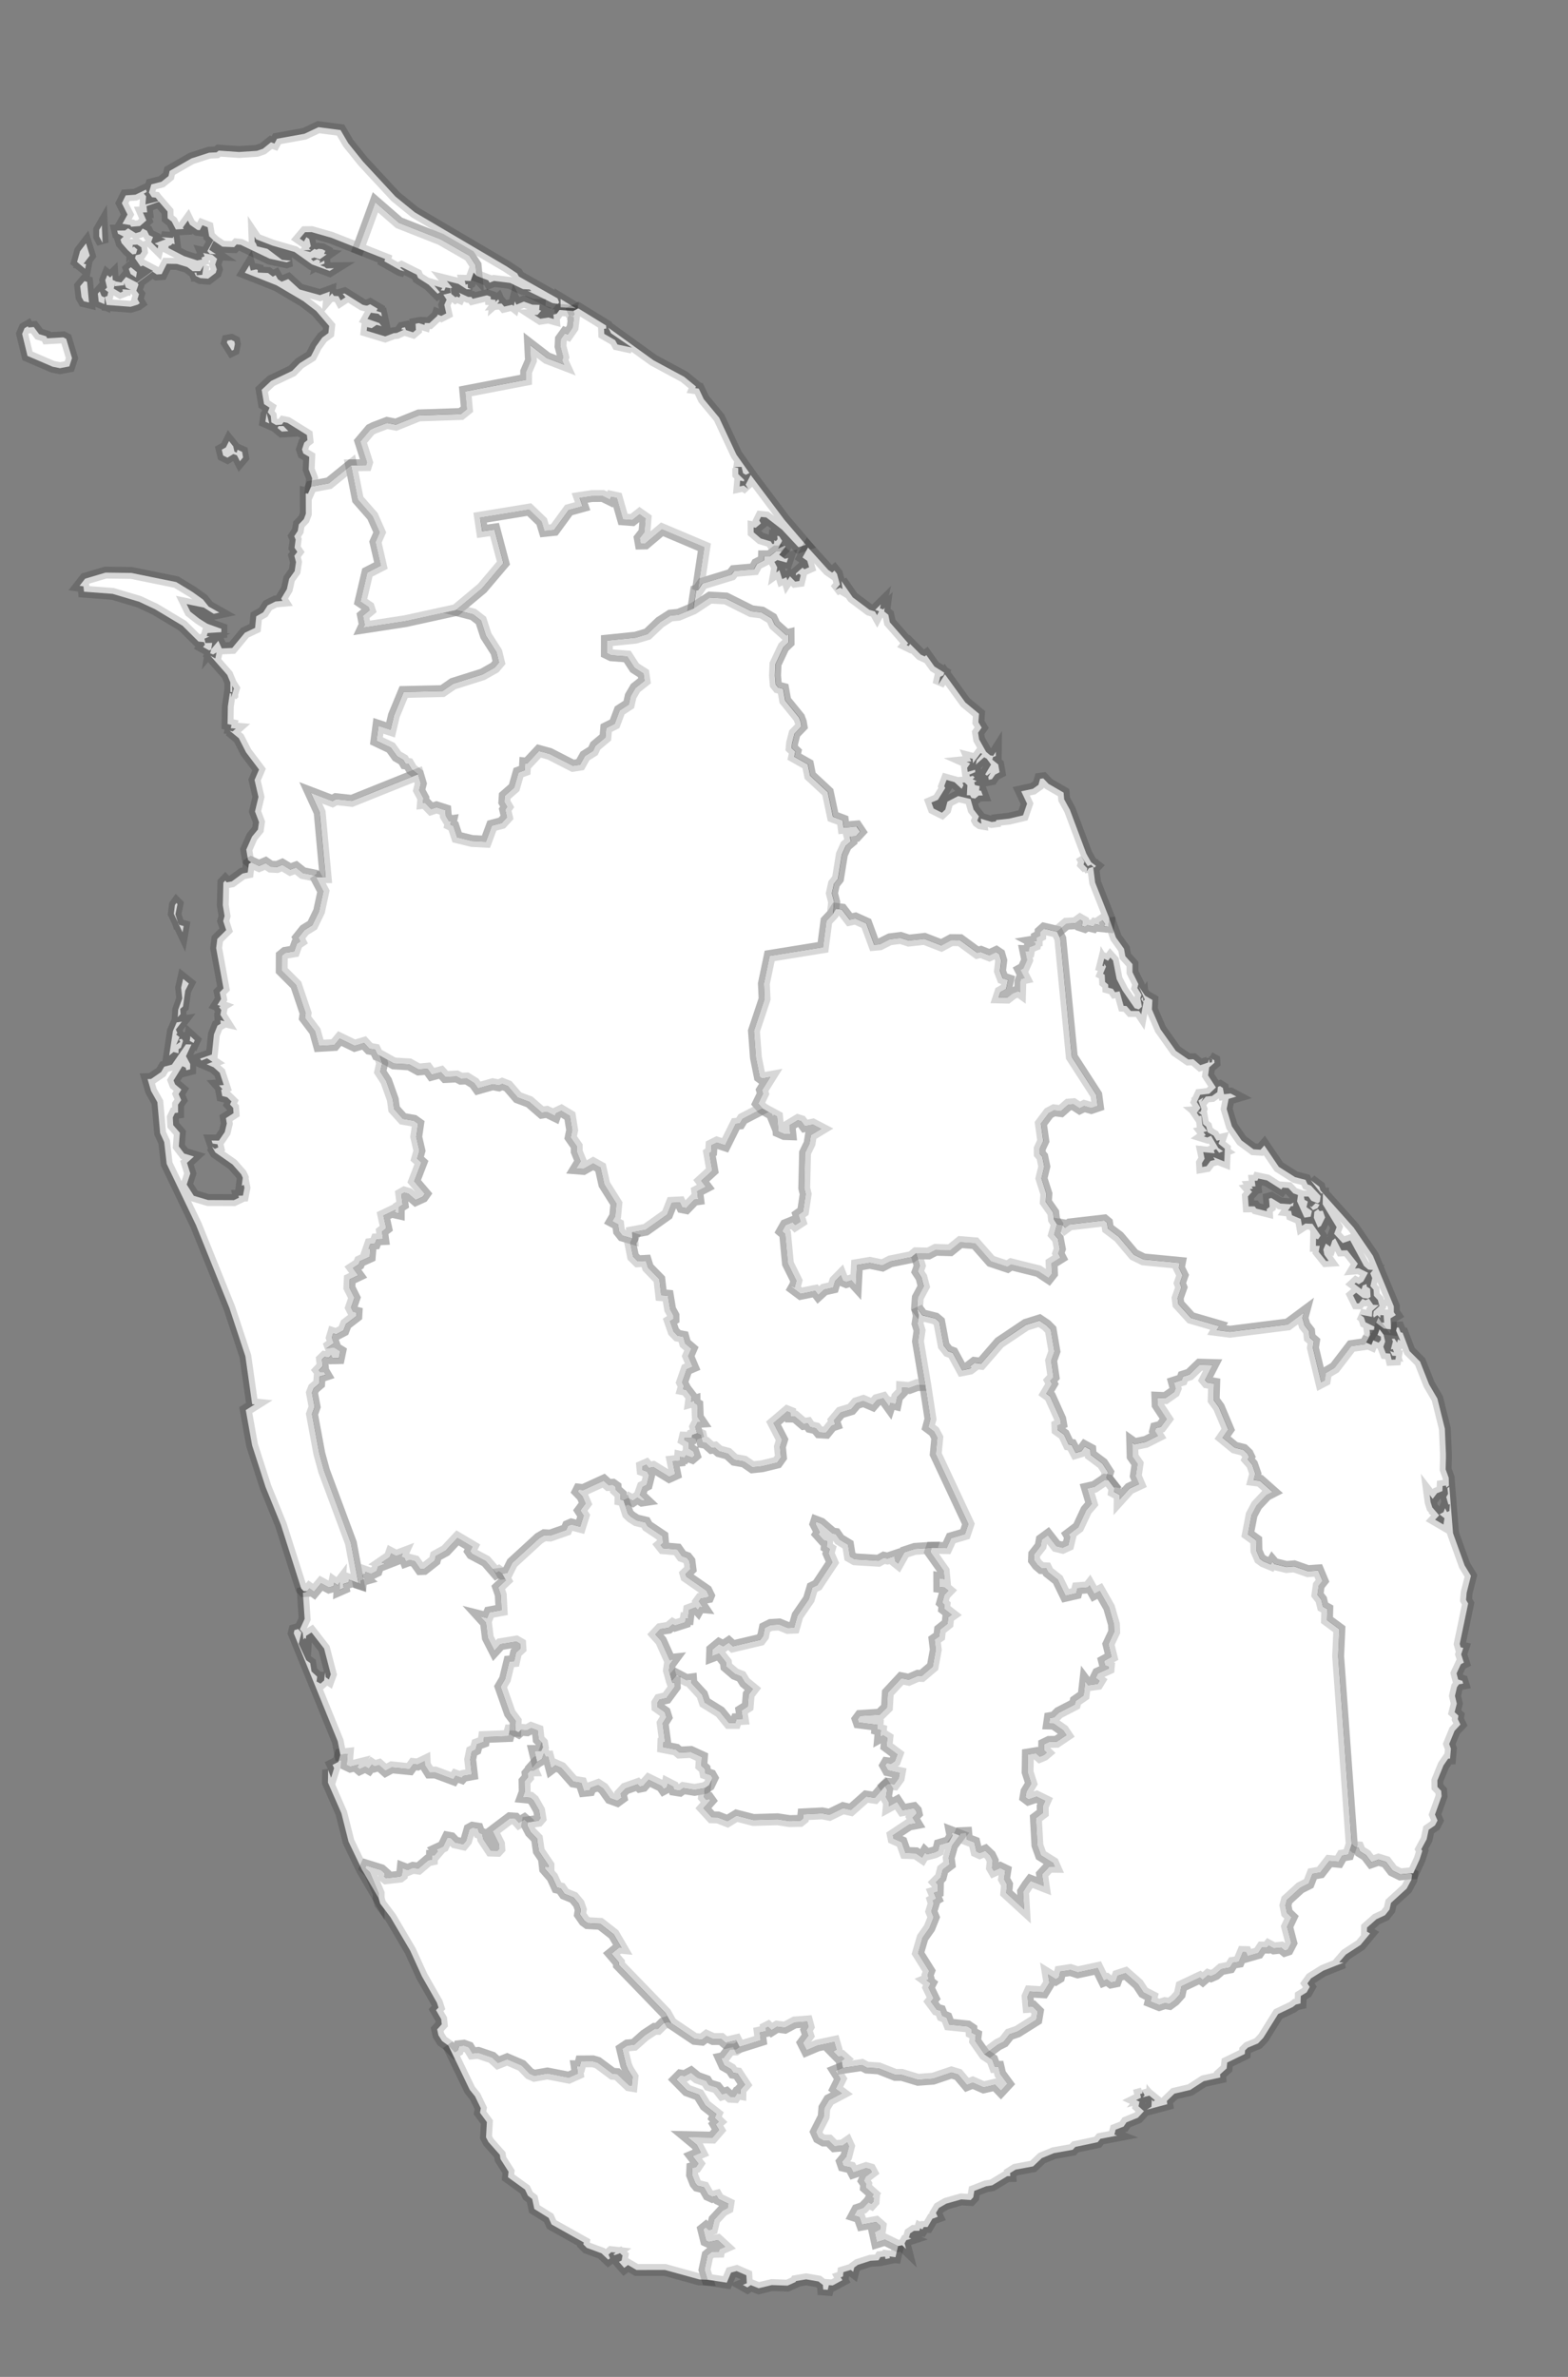 <svg width="66" height="100" viewBox="0 0 66 100" fill="none" xmlns="http://www.w3.org/2000/svg">
<rect x="0" y="0" width="66" height="100" fill="#808080" stroke="none"/>
<path d="M14.328 73.818L14.635 73.785L14.596 74.25L14.746 74.321L15.103 74.233L15.042 74.344L15.141 74.428L15.378 74.316L15.529 74.404L15.656 74.235L15.772 74.311L15.958 74.254L16.228 74.494L16.492 74.353L17.245 74.429L17.402 74.212L17.58 74.234L17.877 74.091L17.885 74.249L18.088 74.572L18.324 74.57L19.088 74.854L19.184 74.702L19.435 74.794L19.506 74.711L19.863 74.646L19.792 74.019L19.862 73.683L20.023 73.602L20.082 73.379L20.355 73.279L20.381 73.077L21.402 73.035L21.467 72.804L21.691 72.81L21.823 72.876L21.939 72.773L22.188 72.794L22.358 72.698L22.632 72.8L22.673 73.176L22.82 73.328L22.85 73.514L22.781 73.665L22.496 73.666L22.608 74.126L22.387 74.378L22.433 74.484L22.317 74.486L22.206 74.616L22.225 74.773L22.078 74.942L22.086 75.392L22.008 75.605L22.325 75.636L22.455 75.744L22.693 76.165L22.747 76.503L22.66 76.605L22.214 76.668L22.075 76.55L21.844 76.686L21.69 76.513L21.464 76.498L20.741 77.045L21.005 77.579L21.019 77.781L20.941 77.867L20.661 77.858L20.338 77.37L20.303 77.162L20.175 77.114L20.111 76.931L19.887 76.896L19.762 76.964L19.623 77.444L19.502 77.593L19.16 77.517L18.988 77.334L18.841 77.307L18.658 77.685L18.371 77.818L18.431 77.89L18.284 78.062L18.184 78.068L18.18 78.234L18.025 78.267L17.617 78.615L17.383 78.583L17.155 78.676L16.951 78.597L16.919 78.893L16.842 78.953L16.252 79.021L16.172 78.953L16.198 78.818L16.042 78.68L15.421 78.488L15.375 78.588L15.573 78.775L15.941 79.655L15.94 79.864L15.232 78.652L14.671 77.48L14.37 76.285L13.804 74.995L13.812 74.463L13.937 74.791L14.064 74.388L13.998 74.251L14.243 74.126L14.328 73.818Z" fill="white" stroke="black" stroke-opacity="0.16" stroke-width="0.5"/>
<path d="M15.088 66.609L15.183 66.637L15.195 66.487L15.378 66.434L15.253 66.329L15.261 66.234L15.382 66.218L15.381 66.129L15.62 66.212L15.85 66.099L15.912 65.904L16.218 65.785L16.067 65.737L16.408 65.504L16.463 65.351L16.675 65.463L16.954 65.357L16.892 65.49L17.027 65.549L17.079 65.687L17.244 65.626L17.463 65.682L17.698 66.013L17.85 66.006L18.302 65.65L18.345 65.462L18.758 65.235L19.258 64.701L19.887 65.074L19.793 65.263L19.864 65.369L20.451 65.68L20.882 66.177L21 66.106L21.137 66.203L21.294 66.484L20.972 66.786L21.078 67.093L21.112 67.738L20.6 67.833L20.502 68.074L20.211 68.001L20.456 68.27L20.534 68.903L20.811 69.448L21.063 69.172L21.732 69.063L21.894 69.157L21.905 69.355L21.721 69.528L21.64 69.885L21.436 69.903L21.254 70.648L21.069 70.963L21.46 72.078L21.706 72.406L21.689 72.813L21.465 72.806L21.4 73.038L20.38 73.08L20.353 73.281L20.081 73.381L20.021 73.605L19.86 73.686L19.79 74.022L19.861 74.648L19.505 74.713L19.433 74.796L19.182 74.705L19.086 74.856L18.323 74.572L18.086 74.575L17.883 74.251L17.875 74.093L17.578 74.237L17.4 74.215L17.244 74.431L16.49 74.355L16.226 74.497L15.956 74.257L15.77 74.314L15.654 74.237L15.527 74.406L15.376 74.319L15.139 74.43L15.04 74.347L15.101 74.235L14.744 74.324L14.594 74.253L14.633 73.787L14.326 73.821L14.216 73.258L12.364 68.712L12.394 68.582L12.548 68.535L12.689 68.682L12.573 69.162L12.894 69.85L13.058 69.968L13.113 70.32L13.351 70.54L13.325 70.743L13.492 70.833L13.642 70.7L13.684 70.362L13.711 70.565L13.845 70.659L13.924 70.442L13.643 69.358L13.114 68.679L12.885 68.822L12.878 68.96L12.837 68.906L12.772 68.974L12.741 68.692L12.621 68.55L12.823 68.11L12.749 67.01L12.924 66.967L12.779 66.941L12.938 66.932L13.024 66.826L13.218 66.966L13.516 66.61L13.846 66.786L14.039 66.735L14.068 66.596L14.213 66.701L14.31 66.575L14.292 66.894L14.469 66.816L14.44 66.647L14.67 66.58L14.692 66.464L15.088 66.609Z" fill="white" stroke="black" stroke-opacity="0.16" stroke-width="0.5"/>
<path d="M15.939 79.863L15.94 79.654L15.572 78.774L15.374 78.587L15.42 78.487L16.041 78.679L16.197 78.817L16.171 78.952L16.251 79.02L16.841 78.952L16.918 78.892L16.95 78.596L17.154 78.675L17.381 78.582L17.616 78.614L18.024 78.266L18.179 78.233L18.183 78.067L18.283 78.061L18.43 77.888L18.37 77.817L18.657 77.683L18.84 77.305L18.986 77.333L19.159 77.516L19.5 77.592L19.622 77.443L19.761 76.963L19.886 76.895L20.109 76.93L20.174 77.113L20.302 77.161L20.337 77.368L20.66 77.857L20.939 77.865L21.018 77.78L21.004 77.578L20.739 77.044L21.462 76.497L21.689 76.512L21.843 76.685L22.073 76.549L22.213 76.667L22.189 76.801L22.333 77.077L22.599 77.347L22.676 77.872L23.085 78.476L23.086 78.551L22.932 78.541L22.943 78.632L23.249 78.985L23.445 79.414L23.604 79.45L23.762 79.678L24.139 79.833L24.357 80.093L24.443 80.34L24.411 80.545L24.593 80.81L24.73 80.91L25.265 80.94L25.831 81.382L26.16 81.949L26.056 81.94L25.734 82.2L26.049 82.568L26.05 82.667L28.009 84.694L28.247 85.115L28.11 85.068L27.916 85.129L27.685 85.359L27.554 85.356L27.142 85.626L26.688 86.031L26.408 86.055L26.187 86.203L26.351 86.889L26.437 87.083L26.623 87.378L26.585 87.751L26.474 87.732L25.972 87.261L25.782 87.246L25.162 86.785L24.961 86.724L24.454 86.728L24.399 86.94L24.273 86.936L24.32 87.241L23.943 87.411L23.041 87.235L22.488 87.331L22.289 87.246L21.959 86.904L21.346 86.641L20.958 86.796L20.709 86.566L20.129 86.369L19.88 86.394L19.725 86.139L19.525 86.066L19.324 86.088L19.266 86.268L19.141 86.344L18.87 86.059L18.608 85.868L18.454 85.624L18.401 85.378L18.594 85.166L18.572 84.95L18.352 84.568L18.459 84.461L18.392 84.258L17.757 83.143L17.268 82.068L16.444 80.67L16.003 80.086L15.939 79.863Z" fill="white" stroke="black" stroke-opacity="0.16" stroke-width="0.5"/>
<path d="M29.337 60.298L29.499 60.37L29.57 60.677L29.711 60.699L29.956 60.916L30.091 60.9L30.269 61.056L30.637 61.157L30.918 61.418L31.324 61.49L31.669 61.73L32.08 61.687L32.716 61.531L32.871 61.314L32.829 60.867L32.919 60.569L32.558 59.869L33.135 59.379L33.268 59.432L33.28 59.597L33.466 59.601L33.826 59.907L34 59.881L34.101 60.036L34.348 60.092L34.485 60.261L34.769 60.278L35.009 59.981L35.16 59.93L35.101 59.759L35.382 59.426L35.832 59.288L36.05 59.034L36.341 58.94L36.734 59.109L36.914 58.9L37.178 58.826L37.433 59.18L37.484 59.02L37.702 59.075L37.764 58.774L37.97 58.56L37.972 58.371L38.269 58.396L38.602 58.273L38.948 58.265L39.166 59.702L39.073 60.042L39.317 60.227L39.453 60.483L39.386 61.178L40.762 64.118L40.618 64.542L40.038 64.713L39.845 65.131L39.216 65.117L38.503 65.164L38.068 65.307L37.802 65.778L37.68 65.678L37.652 65.469L37.354 65.569L37.201 65.536L36.977 65.663L35.978 65.602L35.775 65.485L35.694 64.987L35.337 64.771L35.175 64.536L35.045 64.518L34.557 64.101L34.354 64.023L34.324 64.114L34.503 64.46L34.445 64.548L34.669 64.799L34.816 64.841L34.797 65.082L34.926 65.165L34.873 65.35L35.038 65.731L34.401 66.691L34.192 66.793L34.045 67.282L33.568 67.973L33.425 68.477L33.16 68.489L32.802 68.343L32.435 68.365L32.192 68.486L32.122 68.83L32.001 68.991L30.848 69.264L30.672 69.105L30.44 69.261L30.263 69.169L29.979 69.404L29.97 69.679L30.264 69.567L30.554 69.936L30.573 70.116L30.934 70.425L31.198 70.53L31.35 70.78L31.692 71.06L31.513 71.292L31.471 71.797L31.208 71.964L31.262 72.316L31.003 72.329L30.949 72.487L30.685 72.487L30.306 72.025L29.667 71.628L29.554 71.297L29.101 70.805L29.09 70.656L28.891 70.683L28.483 70.47L28.274 70.711L28.155 70.276L28.19 70.026L28.34 69.822L28.187 69.838L27.823 69.03L27.583 68.763L27.795 68.536L28.14 68.483L28.315 68.336L28.413 68.389L28.839 68.253L28.866 68.094L28.958 68.102L29.005 67.728L29.278 67.624L29.38 67.736L29.453 67.605L29.578 67.616L29.415 67.369L29.499 67.254L29.81 67.195L29.838 67.128L29.736 66.919L28.887 66.33L28.856 66.218L29.065 66.014L29.022 65.679L28.913 65.542L28.703 65.467L28.507 65.188L27.91 65.136L27.806 65.004L27.91 64.92L27.886 64.63L27.252 64.204L27.169 64.053L26.793 63.964L26.563 63.815L26.431 63.689L26.247 63.118L26.44 63.028L26.641 63.136L26.831 63.005L27.024 63.131L27.157 63.111L26.931 62.897L27.053 62.554L27.223 62.467L27.323 62.07L27.239 61.913L27.047 61.847L27.032 61.697L27.202 61.623L27.313 61.756L27.498 61.719L28.169 62.131L28.422 62.016L28.314 61.483L28.615 61.449L28.627 61.29L28.806 61.329L28.879 61.228L29.136 61.326L29.245 61.233L29.185 61.058L28.991 60.938L28.993 60.693L28.798 60.575L28.82 60.484L29.105 60.495L29.139 60.371L29.337 60.298Z" fill="white" stroke="black" stroke-opacity="0.16" stroke-width="0.5"/>
<path d="M32.097 46.637L32.491 46.868L32.536 46.98L32.575 46.903L32.708 46.975L32.767 47.604L33.011 47.71L33.27 47.719L33.232 47.341L33.584 47.127L33.726 47.171L33.878 47.38L34.218 47.313L34.565 47.494L34.133 47.755L34.077 48.106L33.886 48.502L33.852 49.987L33.913 50.236L33.802 50.969L33.606 51.108L33.696 51.393L33.476 51.538L33.361 51.42L33.068 51.539L32.919 51.803L33.048 51.913L33.166 53.162L33.522 53.882L33.447 54.166L33.222 54.074L33.701 54.433L34.313 54.309L34.444 54.481L34.694 54.252L35.07 54.167L35.154 53.892L35.392 53.649L35.482 53.881L35.619 53.937L35.837 53.866L36.027 54.076L36.072 53.222L36.614 53.13L37.145 53.24L37.478 53.067L38.365 52.888L38.558 52.727L38.715 53.256L38.625 53.506L38.785 53.751L38.882 54.126L38.631 54.596L38.599 55.038L38.673 55.345L38.619 55.691L38.707 55.974L38.639 56.431L38.947 58.265L38.602 58.273L38.269 58.396L37.971 58.371L37.969 58.56L37.764 58.774L37.702 59.075L37.484 59.02L37.433 59.18L37.178 58.826L36.913 58.9L36.734 59.109L36.34 58.941L36.049 59.034L35.832 59.288L35.382 59.426L35.101 59.759L35.16 59.93L35.008 59.981L34.769 60.278L34.484 60.261L34.347 60.092L34.101 60.036L34 59.881L33.825 59.907L33.466 59.601L33.279 59.598L33.268 59.432L33.135 59.379L32.558 59.87L32.919 60.569L32.828 60.867L32.871 61.314L32.715 61.532L32.08 61.687L31.669 61.73L31.323 61.49L30.918 61.418L30.636 61.157L30.268 61.056L30.091 60.9L29.955 60.916L29.711 60.699L29.57 60.677L29.499 60.37L29.336 60.298L29.263 60.032L29.37 59.825L29.5 59.816L29.372 59.626L29.352 59.099L29.234 59.028L29.233 58.932L29.083 58.975L29.111 58.771L28.882 58.474L28.749 58.448L28.788 58.311L28.709 58.16L28.902 57.606L29.154 57.498L28.967 57.054L29.102 56.744L28.84 56.52L28.762 56.24L28.521 56.194L28.353 56.02L28.202 55.584L28.35 55.492L28.349 55.345L28.207 55.086L28.113 54.513L27.83 54.49L27.753 53.819L27.273 53.328L27.186 53.045L26.845 53.065L26.647 52.869L26.529 52.281L26.618 52.106L26.605 51.845L27.182 51.737L28.082 51.097L28.276 50.605L28.618 50.587L28.715 50.791L28.883 50.825L29.224 50.472L29.387 50.45L29.346 50.119L29.709 49.929L29.516 49.675L29.983 49.25L29.855 48.515L29.934 48.464L29.95 48.181L30.173 48.07L30.52 48.184L30.969 47.282L31.139 47.266L31.259 47.071L32.097 46.637Z" fill="white" stroke="black" stroke-opacity="0.16" stroke-width="0.5"/>
<path d="M28.275 70.711L28.483 70.47L28.891 70.684L29.091 70.657L29.101 70.805L29.554 71.297L29.667 71.628L30.307 72.025L30.685 72.487L30.949 72.487L31.003 72.329L31.262 72.316L31.209 71.965L31.472 71.797L31.514 71.293L31.692 71.06L31.351 70.78L31.198 70.53L30.934 70.425L30.573 70.116L30.555 69.936L30.265 69.567L29.97 69.679L29.98 69.404L30.264 69.169L30.441 69.261L30.673 69.105L30.848 69.264L32.002 68.991L32.123 68.83L32.193 68.486L32.436 68.365L32.802 68.343L33.16 68.489L33.425 68.477L33.568 67.973L34.045 67.282L34.193 66.793L34.401 66.691L35.038 65.731L34.874 65.351L34.927 65.166L34.798 65.082L34.817 64.841L34.669 64.799L34.446 64.548L34.504 64.461L34.325 64.114L34.354 64.023L34.557 64.101L35.045 64.518L35.175 64.536L35.338 64.771L35.695 64.987L35.775 65.485L35.978 65.602L36.977 65.663L37.201 65.536L37.354 65.569L37.653 65.469L37.68 65.679L37.803 65.778L38.068 65.307L38.504 65.164L39.216 65.118L39.159 65.289L39.723 66.085L39.756 66.437L39.537 66.397L39.538 66.762L39.761 66.79L39.919 66.923L39.755 67.093L39.66 67.426L39.758 67.515L39.741 67.683L40.065 67.937L39.913 68.041L39.886 68.309L39.568 68.563L39.538 68.842L39.338 68.981L39.39 69.407L39.258 70.121L38.802 70.509L38.635 70.502L38.253 70.669L37.937 70.605L37.371 71.216L37.334 71.84L37.031 72.138L36.206 72.192L36.102 72.332L36.149 72.468L36.939 72.568L36.925 72.75L37.077 72.792L37.051 73.076L37.176 73.007L37.352 73.115L37.315 73.465L37.773 73.809L37.668 74.096L37.509 74.201L37.321 74.177L37.265 74.275L37.378 74.48L37.869 74.59L37.83 74.813L37.645 75.068L37.383 75.043L37.247 75.149L36.824 75.637L36.457 75.582L35.818 76.148L35.486 76.07L34.913 76.35L34.61 76.291L33.817 76.331L33.798 76.51L33.678 76.607L33.234 76.616L32.731 76.539L31.712 76.569L31 76.386L30.622 76.618L30.218 76.462L29.959 76.456L29.609 76.073L29.896 75.75L29.849 75.684L29.729 75.722L29.631 75.607L29.672 75.224L29.846 75.106L29.99 74.804L29.924 74.686L29.696 74.609L29.664 74.417L29.521 74.287L29.546 73.921L29.082 73.708L28.602 73.733L28.457 73.61L27.917 73.504L27.923 73.304L27.995 73.279L27.892 72.5L28.05 72.247L27.984 72.036L27.672 71.814L27.667 71.649L27.757 71.506L28.053 71.437L28.404 70.963L28.398 70.793L28.308 70.803L28.275 70.711Z" fill="white" stroke="black" stroke-opacity="0.16" stroke-width="0.5"/>
<path d="M18.873 86.055L19.145 86.34L19.27 86.264L19.328 86.084L19.527 86.062L19.729 86.135L19.884 86.39L20.131 86.365L20.711 86.562L20.961 86.792L21.349 86.637L21.962 86.901L22.292 87.243L22.49 87.329L23.043 87.233L23.944 87.408L24.322 87.238L24.276 86.934L24.401 86.939L24.456 86.726L24.963 86.723L25.163 86.783L25.784 87.245L25.976 87.259L26.476 87.731L26.587 87.75L26.625 87.375L26.439 87.081L26.354 86.888L26.189 86.201L26.41 86.053L26.69 86.028L27.144 85.625L27.556 85.355L27.688 85.357L27.919 85.128L28.113 85.066L28.25 85.114L29.24 85.78L29.545 85.811L29.742 85.658L30.019 85.786L30.356 85.782L30.543 85.942L30.988 85.836L31.129 86.116L30.974 86.225L30.729 86.228L30.454 86.584L30.354 86.605L30.486 86.894L30.77 87.057L30.867 87.206L31.044 87.234L31.355 87.708L31.168 87.917L31.165 88.096L31.025 88.073L30.927 88.226L30.739 88.216L30.569 88.056L30.395 88.113L30.171 87.828L29.832 87.726L29.723 87.55L29.347 87.415L29.083 87.201L28.816 87.348L28.637 87.32L28.465 87.492L28.915 87.95L29.415 88.132L29.686 88.576L30.154 88.946L30.081 89.105L30.248 89.27L30.124 89.379L30.264 89.614L29.986 89.933L28.936 89.913L29.329 90.239L29.501 90.567L29.152 90.715L29.395 91.029L29.297 91.175L29.142 91.216L29.13 91.5L29.267 91.852L29.358 91.964L29.633 92.03L29.814 92.348L29.99 92.427L30.169 92.382L30.245 92.519L30.657 92.72L30.629 92.898L30.421 93.005L30.07 93.386L29.974 93.784L29.846 93.835L29.711 93.708L29.604 93.794L29.724 94.272L29.845 94.328L30.217 94.245L30.525 94.528L30.275 94.638L30.259 94.732L29.959 94.736L29.782 94.884L29.653 95.491L29.783 95.912L29.438 95.899L27.986 95.499L26.791 95.501L26.433 95.291L26.274 95.412L26.052 95.158L26.165 95.102L26.204 94.892L26.097 94.794L25.873 94.876L25.815 94.845L25.914 94.771L25.728 94.751L25.614 94.852L25.676 95.009L25.602 95.066L25.318 94.799L24.702 94.571L24.555 94.425L24.571 94.343L23.218 93.585L23.094 93.31L22.492 92.934L22.401 92.515L22.221 92.373L22.099 92.118L21.383 91.599L21.405 91.364L21.065 90.832L21.041 90.657L20.558 90.113L20.457 89.92L20.493 89.279L20.204 88.886L20.238 88.697L19.997 88.198L19.77 87.917L18.873 86.055Z" fill="white" stroke="black" stroke-opacity="0.16" stroke-width="0.5"/>
<path d="M31.129 86.116L32.022 85.834L31.98 85.509L32.235 85.452L32.231 85.322L32.33 85.272L32.477 85.411L32.708 85.265L33.039 85.308L33.45 85.086L33.974 85.046L34.033 85.266L33.945 85.411L34.022 85.642L33.797 85.944L33.951 86.252L34.414 86.056L35.117 85.906L35.21 86.228L35.072 86.308L35.276 86.516L35.428 86.504L35.547 86.61L35.428 86.7L35.477 86.996L35.17 87.12L35.383 87.456L35.177 87.874L35.434 88.067L34.898 88.35L34.7 88.679L34.672 89.052L34.349 89.691L34.46 89.939L34.664 90.053L34.893 90.053L35.126 90.291L35.478 90.261L35.663 90.133L35.736 90.296L35.622 90.734L35.444 90.946L35.503 91.115L35.813 91.19L35.92 91.397L36.46 91.214L36.637 91.266L36.698 91.381L36.44 91.577L36.366 91.746L36.465 91.891L36.451 92.035L36.77 92.321L36.705 92.427L36.783 92.483L36.772 92.62L36.684 92.72L36.557 92.658L36.331 92.889L36.08 92.974L35.954 93.21L36.176 93.281L36.286 93.592L36.879 93.482L37.066 93.648L37.048 93.791L36.821 93.919L36.912 94.334L37.25 94.228L37.8 94.498L37.693 94.964L37.446 94.931L37.456 95.003L37.273 95.041L37.252 94.938L37.06 94.957L36.977 95.094L36.637 95.114L36.109 95.285L35.956 95.398L35.913 95.576L35.809 95.497L35.499 95.593L35.483 95.774L35.386 95.807L35.457 95.93L35.05 96.151L34.888 96.14L34.841 96.335L34.651 96.321L34.638 96.131L34.45 95.984L33.934 95.895L33.507 95.966L33.486 96.008L33.15 96.159L32.488 96.136L31.934 96.27L31.601 96.137L31.459 96.235L31.269 96.128L31.435 96.059L31.416 95.724L31.009 95.547L30.77 95.612L30.592 96.034L29.782 95.911L29.653 95.49L29.782 94.883L29.959 94.735L30.258 94.731L30.274 94.636L30.524 94.525L30.216 94.243L29.844 94.326L29.723 94.27L29.603 93.792L29.71 93.705L29.845 93.831L29.974 93.781L30.069 93.383L30.42 93.002L30.628 92.894L30.657 92.716L30.244 92.516L30.168 92.378L29.989 92.424L29.814 92.344L29.633 92.026L29.359 91.96L29.267 91.849L29.129 91.498L29.142 91.214L29.298 91.173L29.396 91.027L29.154 90.712L29.502 90.564L29.331 90.237L28.936 89.91L29.988 89.931L30.265 89.611L30.125 89.377L30.25 89.267L30.081 89.103L30.155 88.942L29.688 88.574L29.418 88.129L28.918 87.947L28.468 87.49L28.639 87.317L28.818 87.345L29.085 87.199L29.349 87.412L29.725 87.547L29.834 87.722L30.173 87.824L30.398 88.11L30.571 88.054L30.741 88.213L30.928 88.224L31.027 88.07L31.166 88.093L31.17 87.915L31.357 87.706L31.044 87.231L30.867 87.204L30.77 87.055L30.487 86.892L30.355 86.602L30.454 86.582L30.729 86.226L30.974 86.224L31.129 86.116Z" fill="white" stroke="black" stroke-opacity="0.16" stroke-width="0.5"/>
<path d="M56.896 77.583L57.036 77.716L57.177 77.727L57.246 77.895L57.501 78.054L57.723 78.347L58.022 78.242L58.34 78.34L58.618 78.702L58.94 78.861L59.364 78.817L59.437 78.861L59.412 79.077L59.208 79.457L58.55 80.056L58.487 80.338L58.298 80.575L57.938 80.743L57.541 81.095L57.538 81.268L57.669 81.343L57.265 81.829L56.647 82.231L56.368 82.554L56.551 82.57L55.697 82.91L55.183 83.233L55.03 83.445L55.13 83.591L55 83.82L54.752 83.974L54.741 84.287L54.545 84.334L54.419 84.436L53.8 84.732L53.175 85.733L52.953 85.968L52.527 86.145L52.408 86.261L52.395 86.414L51.657 86.774L51.63 87.023L51.355 87.272L51.365 87.402L50.667 87.557L50.099 87.926L49.435 88.082L49.114 88.391L49.133 88.527L48.276 88.756L48.467 88.63L48.481 88.331L48.545 88.408L48.612 88.359L48.378 88.166L48.105 88.235L48.179 88.145L48.084 87.979L48.089 88.072L47.992 88.098L48.027 88.252L47.819 88.354L47.962 88.42L47.921 88.612L48.151 88.819L47.898 89.093L47.414 89.291L47.297 89.466L46.959 89.598L46.906 89.803L47.02 89.848L46.318 89.982L46.204 90.124L45.262 90.324L45.15 90.444L44.358 90.586L43.854 90.793L43.485 91.142L42.745 91.281L42.515 91.425L42.526 91.55L42.398 91.553L41.764 91.938L41.561 91.972L41.508 91.98L41.01 92.173L40.966 92.444L40.86 92.557L40.461 92.531L39.833 92.71L39.521 92.891L39.395 93.1L39.471 93.263L39.247 93.345L39.045 93.691L38.885 93.693L38.824 93.794L38.73 93.747L38.697 93.851L38.469 93.855L38.309 93.963L38.259 94.136L38.359 94.181L38.146 94.25L38.077 94.379L38.136 94.616L37.973 94.459L37.798 94.496L37.25 94.226L36.91 94.332L36.819 93.917L37.048 93.789L37.066 93.647L36.878 93.481L36.285 93.591L36.176 93.279L35.954 93.209L36.079 92.972L36.331 92.888L36.556 92.656L36.682 92.719L36.771 92.619L36.781 92.482L36.704 92.427L36.768 92.321L36.448 92.036L36.462 91.892L36.363 91.746L36.438 91.577L36.697 91.381L36.636 91.266L36.458 91.215L35.92 91.398L35.813 91.191L35.501 91.116L35.443 90.947L35.62 90.735L35.735 90.297L35.661 90.134L35.477 90.262L35.125 90.292L34.891 90.055L34.662 90.055L34.458 89.94L34.346 89.693L34.67 89.053L34.699 88.681L34.897 88.352L35.434 88.068L35.176 87.876L35.383 87.458L35.17 87.121L35.476 86.998L36.281 86.878L36.485 86.987L36.988 87.02L37.686 87.294L37.957 87.293L38.64 87.5L39.278 87.453L40.048 87.192L40.332 87.28L40.701 87.716L40.943 87.618L41.401 87.819L41.887 87.706L42.13 87.962L42.405 87.666L42.101 87.252L42.032 86.957L41.88 86.961L41.767 86.653L41.445 86.434L42.002 86.02L42.247 85.898L42.492 85.586L42.829 85.471L43.625 84.972L43.683 84.625L43.473 84.42L43.292 84.432L43.252 83.994L43.344 83.785L43.924 83.819L44.17 83.415L44.113 83.065L44.445 83.27L44.572 83.192L44.626 82.948L45.057 82.881L45.364 82.98L46.202 82.8L46.461 83.327L46.595 83.273L46.767 83.404L46.962 83.364L47.05 83.12L47.377 83.013L47.901 83.472L48.134 83.825L48.481 84.003L48.429 84.207L48.793 84.352L49.035 84.272L49.228 84.306L49.437 84.152L49.656 83.908L49.73 83.564L50.504 83.198L50.626 83.293L50.85 83.097L50.97 83.141L51.164 83.057L51.411 82.843L51.772 82.774L51.89 82.578L52.144 82.535L52.315 82.124L52.446 82.127L52.518 82.295L52.964 82.167L53.118 81.935L53.331 81.939L53.4 81.853L53.619 81.971L53.927 81.94L54.083 82.067L54.207 82.025L54.354 81.74L54.177 81.058L54.363 80.663L54.172 80.479L54.107 80.16L54.166 79.936L54.73 79.421L55.086 79.243L55.245 78.834L55.578 78.775L55.955 78.293L56.344 78.33L56.493 78.068L56.752 78.024L56.896 77.583Z" fill="white" stroke="black" stroke-opacity="0.16" stroke-width="0.5"/>
<path d="M23.595 12.578L24.241 12.972L23.596 12.926L23.595 12.578ZM1.197 13.777L1.423 13.76L1.645 14.057L1.946 14.15L1.984 14.232L2.664 14.193L2.787 14.257L3.031 15.067L2.917 15.416L2.524 15.49L2.22 15.43L1.157 14.973L0.932 14.048L1.033 13.807L1.17 13.728L1.197 13.777ZM4.198 12.262L4.279 12.458L4.408 12.514L4.399 12.796L4.157 12.695L4.118 12.353L4.198 12.262ZM3.555 11.827L3.667 11.86L3.745 12.725L3.529 12.674L3.431 12.5L3.376 12.039L3.555 11.827ZM5.506 11.242L5.762 11.448L5.725 11.674L5.496 11.524L5.421 11.314L5.506 11.242ZM3.622 10.239L3.779 10.753L3.517 11.096L3.621 11.115L3.586 11.307L3.244 11.019L3.371 10.567L3.622 10.239ZM5.391 9.605L5.714 9.809L5.907 9.75L6.003 9.616L6.184 9.705L6.276 9.893L6.442 9.972L6.362 10.183L6.634 10.454L6.664 10.329L6.511 10.243L6.978 10.066L6.798 9.977L7.273 10.013L7.311 9.948L7.355 10.276L7.264 10.248L7.187 10.325L7.102 10.349L7.087 10.432L7.752 10.777L8.301 10.956L8.504 10.916L8.481 10.838L8.613 10.78L8.555 10.641L8.943 10.723L9.139 10.89L9.058 11.129L9.126 11.334L9.079 11.481L8.762 11.724L8.437 11.701L8.243 11.607L8.184 11.474L8.271 11.469L8.279 11.582L8.512 11.563L8.572 11.167L8.429 11.407L8.114 11.41L7.881 11.234L7.453 11.104L7.022 11.096L6.805 11.533L6.6 11.548L6.422 11.425L5.781 11.9L5.83 11.973L5.738 12.23L5.851 12.378L5.786 12.588L5.883 12.755L5.803 12.813L5.5 12.907L4.489 12.831L4.411 12.494L4.519 12.452L4.557 12.287L4.416 12.185L4.505 12.099L4.43 11.788L4.515 11.576L4.636 11.674L4.732 11.58L4.745 11.779L4.866 11.829L4.787 12.141L5.066 12.31L5.168 12.269L5.155 12.17L5.507 12.196L5.3 12.103L5.226 11.899L5.219 12L4.822 12.041L4.862 11.841L5.109 11.883L5.305 11.65L5.767 11.888L6.44 11.396L6.014 11.172L5.918 11.212L5.683 10.87L5.716 10.741L5.901 10.693L5.973 10.583L5.949 10.406L5.779 10.289L5.586 10.302L5.582 10.423L5.635 10.369L5.779 10.496L5.723 10.678L5.579 10.705L5.373 10.518L5.118 10.225L5.072 10.077L5.203 9.953L4.964 9.831L4.933 9.701L5.262 9.697L5.391 9.605ZM4.285 9.481L4.318 10.219L4.174 9.95L4.176 9.669L4.285 9.481ZM13.404 5.35L14.334 5.472L14.657 6.023L15.279 6.796L16.647 8.271L17.463 8.935L21.326 11.208L21.769 11.502L21.841 11.633L23.471 12.555L23.535 12.726L23.483 12.787L23.256 12.751L22.205 12.232L22.363 12.251L22.299 12.179L22.015 12.164L21.47 11.903L20.793 11.819L20.609 11.893L20.549 11.794L20.063 11.607L20.022 11.156L19.762 10.762L18.552 10.067L16.799 9.376L15.804 8.512L15.093 10.455L13.942 10.001L13.116 9.765L12.842 9.769L12.616 10.035L12.794 10.158L12.896 9.977L13.015 10.054L13.083 10.359L13.002 10.451L13.091 10.519L12.774 10.533L13.059 10.601L13.236 10.47L13.321 10.506L13.409 10.467L13.567 10.486L13.697 10.555L13.64 10.683L13.751 10.701L13.463 10.908L13.231 10.832L13.09 10.884L13.184 10.986L13.347 10.903L13.478 10.972L13.45 11.069L13.65 10.962L13.66 11.087L13.481 11.158L13.673 11.232L13.727 11.291L14.056 11.287L13.877 11.398L13.133 11.124L12.398 10.601L11.467 10.332L10.787 10.07L10.712 9.958L10.72 10.167L10.778 10.252L10.819 10.361L11.257 10.469L11.871 10.934L12.246 10.97L12.066 11.035L11.353 10.884L10.131 10.3L9.961 10.283L9.855 10.398L9.362 10.378L8.992 10.127L8.808 10.506L9.089 10.696L8.832 10.684L8.728 10.564L8.982 10.109L8.804 9.939L8.74 9.56L8.521 9.476L8.407 9.685L8.305 9.672L7.993 9.453L7.908 9.278L7.699 9.567L7.729 9.636L7.402 9.653L7.23 9.322L7.057 9.185L7.051 8.898L6.693 8.485L6.167 8.67L6.196 8.934L6.015 8.939L6.161 9.273L5.891 9.51L5.518 9.541L5.488 9.471L5.152 9.416L5.368 9.025L5.128 8.549L5.292 8.219L5.699 8.191L6.146 7.976L6.174 8.079L6.053 8.143L6.15 8.257L6.122 8.602L6.668 8.467L6.553 8.316L6.396 8.297L6.269 8.099L6.37 7.757L6.798 7.646L7.094 7.406L7.14 7.192L8.057 6.666L8.803 6.424L9.116 6.409L9.207 6.336L10.062 6.395L10.815 6.346L11.065 6.259L11.405 5.986L11.553 6.039L11.661 5.837L12.815 5.628L13.404 5.35Z" fill="white" stroke="black" stroke-opacity="0.16" stroke-width="0.5"/>
<path d="M9.64 18.556L9.818 18.779L9.868 19L9.962 19.047L10 18.923L10.193 19.01L10.232 19.246L10.098 19.404L9.971 19.154L9.822 19.101L9.574 19.254L9.394 19.165L9.334 18.919L9.509 18.822L9.64 18.556ZM11.725 17.927L11.933 17.926L12.137 18.139L11.863 18.156L11.682 18.006L11.725 17.927ZM11.222 17.381L11.334 17.814L11.17 17.742L11.222 17.381ZM9.737 14.301L9.865 14.364L9.887 14.475L9.839 14.715L9.764 14.752L9.55 14.414L9.573 14.33L9.737 14.301ZM15.089 10.454L15.8 8.511L16.796 9.376L18.548 10.067L19.758 10.761L20.018 11.155L20.06 11.606L19.937 11.468L19.809 11.82L19.56 11.813L19.602 11.975L19.686 11.95L19.695 12.109L19.83 12.172L19.642 12.17L19.295 11.943L18.808 11.822L19.034 12.098L18.971 12.127L18.996 12.364L19.17 12.508L19.225 12.473L19.332 12.519L19.379 12.419L19.319 12.315L19.705 12.491L19.84 12.493L19.898 12.571L20.496 12.424L20.651 12.477L20.66 12.596L20.857 12.616L20.848 12.704L20.975 12.593L21.012 12.674L20.933 12.779L21.113 12.767L21.224 12.899L21.557 12.821L21.624 12.873L21.672 12.679L21.737 12.817L22.049 12.688L22.41 12.819L22.713 12.826L22.696 13.042L22.78 13.07L22.63 13.245L22.496 13.25L22.745 13.411L23.081 13.358L23.311 13.421L23.293 13.236L23.431 13.204L23.55 13.041L24.133 13.083L24.19 13.209L24.125 13.306L24.16 13.347L24.106 13.781L23.906 14.073L23.79 14.021L23.613 14.265L23.596 14.571L23.715 15.022L23.669 15.158L23.753 15.342L23.031 15.065L22.319 14.516L22.352 15.165L22.151 15.633L22.148 15.974L19.589 16.465L19.658 17.213L19.407 17.415L17.632 17.476L16.669 17.864L16.292 17.791L15.751 17.996L15.595 18.074L15.175 18.572L15.455 19.452L15.42 19.566L14.782 19.575L13.85 20.33L13.097 20.471L13.137 20.122L12.993 19.748L13.016 19.223L12.768 19.077L12.712 18.91L12.807 18.623L12.941 18.516L12.918 18.3L12.097 17.79L11.938 17.758L11.864 17.862L11.618 17.882L11.422 17.769L11.398 17.498L11.269 17.341L11.344 17.151L11.115 17.002L11.013 16.4L11.413 16.025L12.297 15.604L12.616 15.28L13.093 14.982L13.258 14.659L13.294 14.58L13.566 14.202L13.822 14.013L13.855 13.715L13.313 13.087L12.773 12.671L11.64 12.002L10.305 11.474L10.498 11.159L10.556 11.385L10.777 11.335L10.847 11.353L10.849 11.466L11.281 11.486L11.483 11.641L11.602 11.578L11.7 11.752L11.855 11.852L12.135 11.74L12.611 12.178L13.47 12.416L13.88 12.267L13.861 12.476L13.977 12.34L14.059 12.45L14.242 12.458L14.341 12.639L14.545 12.505L14.425 12.367L14.502 12.344L15.266 12.822L15.391 12.853L15.459 12.857L15.579 12.8L15.893 12.985L15.846 13.085L16.043 13.145L16.078 13.307L15.998 13.265L15.929 13.201L15.614 13.157L15.468 13.417L15.962 13.591L16.067 13.724L15.851 13.667L15.648 13.808L15.453 13.761L15.434 13.917L16.212 14.154L16.569 14.019L16.702 14.008L16.994 13.875L16.89 13.855L16.936 13.789L17.047 13.767L17.09 13.888L17.385 13.982L17.506 13.879L17.491 13.62L17.629 13.594L17.867 13.669L17.883 13.588L18.078 13.594L18.407 13.289L18.425 13.233L18.575 13.293L18.783 13.185L18.701 12.828L18.798 12.608L18.663 12.398L18.976 12.323L18.956 12.125L18.757 12.091L18.701 12.226L18.555 12.215L18.619 12.117L18.282 12.016L18.516 12.298L18.422 12.358L18.048 11.981L17.599 11.695L17.54 11.556L16.898 11.235L16.842 11.262L17.031 11.417L16.835 11.363L16.181 10.996L16.21 10.897L15.089 10.454Z" fill="white" stroke="black" stroke-opacity="0.16" stroke-width="0.5"/>
<path d="M9.716 30.637L9.744 30.498L9.578 30.462L9.591 29.719L9.672 29.168L9.732 29.172L9.734 29.339L9.845 28.964L9.776 28.854L9.777 29.114L9.697 29.118L9.696 28.711L9.566 28.396L8.858 27.591L9.063 27.703L9.115 27.449L8.973 27.535L8.845 27.486L8.891 27.326L8.808 27.364L8.546 27.219L8.627 27.122L8.586 27.014L8.355 26.991L7.687 26.328L6.525 25.63L5.85 25.314L4.738 24.984L3.536 24.893L3.513 24.669L3.348 24.645L3.583 24.346L4.443 24.09L5.526 24.104L7.419 24.489L8.101 24.904L8.547 25.224L8.782 25.519L9.233 25.773L8.998 25.824L8.58 25.561L7.854 25.413L8.011 25.732L8.379 26.022L8.725 26.242L9.318 26.456L9.316 26.596L8.737 26.634L8.7 26.759L8.816 26.776L8.607 26.871L8.645 27.053L8.933 27.047L8.889 27.314L9.19 26.959L9.335 27.28L9.776 27.26L10.308 26.62L10.737 26.415L10.785 25.929L11.079 25.762L11.267 25.47L11.594 25.306L11.893 25.279L11.834 25.187L12.075 24.787L12.171 24.353L12.403 24.028L12.459 23.647L12.389 23.382L12.514 23.218L12.398 23.047L12.444 22.701L12.385 22.561L12.535 22.334L12.579 22.061L12.79 21.839L12.874 21.615L12.871 20.753L12.962 20.774L13.095 20.472L13.848 20.331L14.78 19.575L15.064 21.009L15.683 21.716L15.985 22.396L15.806 22.803L16.035 23.791L15.466 24.084L15.178 25.306L15.521 25.539L15.563 25.668L15.282 25.9L15.356 26.281L15.299 26.403L17.064 26.132L19.193 25.665L19.914 25.849L20.244 26.105L20.452 26.744L20.895 27.436L21 27.873L20.822 28.086L20.314 28.373L19.066 28.766L18.622 29.076L16.988 29.113L16.579 30.101L16.437 30.706L15.926 30.538L15.843 31.168L16.446 31.454L16.706 31.814L16.971 31.968L17.057 32.12L17.189 32.139L17.325 32.371L17.592 32.572L14.802 33.693L14.133 33.62L13.988 33.702L13.078 33.355L13.452 34.174L13.701 36.901L13.319 36.901L13.26 36.835L12.749 36.734L12.452 36.498L12.214 36.584L11.876 36.383L11.66 36.474L11.392 36.46L11.175 36.312L10.9 36.43L10.568 36.281L10.44 36.18L10.366 35.745L10.608 35.199L10.856 34.899L10.902 34.586L10.733 34.141L10.879 33.528L10.715 32.816L10.904 32.377L10.356 31.651L10.053 31.058L9.669 30.742L9.794 30.771L9.926 30.654L9.716 30.637Z" fill="white" stroke="black" stroke-opacity="0.16" stroke-width="0.5"/>
<path d="M19.195 25.663L20.298 24.743L21.194 23.688L20.82 22.276L20.299 22.349L20.213 21.775L22.279 21.436L22.806 21.941L22.925 22.335L23.332 22.292L23.943 21.456L24.526 21.294L24.402 20.947L24.916 20.869L25.376 20.866L25.68 21.016L25.737 20.901L25.969 20.951L26.226 21.849L26.617 21.879L26.927 21.636L27.177 21.811L27.128 22.389L26.931 22.639L26.971 22.866L27.165 22.862L27.869 22.268L29.65 23.022L29.378 24.819L29.295 24.849L29.178 25.608L28.558 25.865L28.221 25.897L27.782 26.178L27.255 26.679L26.754 26.828L25.545 26.952L25.543 27.476L25.73 27.568L26.402 27.62L26.712 28.098L27.085 28.337L27.129 28.642L26.747 28.946L26.547 29.287L26.468 29.639L26.084 29.889L25.872 30.452L25.517 30.63L25.482 31.027L25.062 31.378L24.964 31.592L24.624 31.805L24.42 32.169L24.114 32.219L23.132 31.715L22.688 31.594L22.19 32.126L22.103 32.118L22.087 32.407L21.825 32.503L21.642 33.138L21.244 33.487L21.228 33.742L21.348 33.945L21.264 34.065L21.34 34.387L21.122 34.626L20.706 34.736L20.454 35.413L19.866 35.381L19.241 35.228L19.085 34.754L18.955 34.69L18.986 34.548L18.904 34.559L18.766 34.33L18.746 34.085L18.372 33.966L18.147 34.041L17.886 33.771L17.803 33.78L17.82 33.577L17.641 33.247L17.713 32.967L17.597 32.574L17.33 32.371L17.194 32.141L17.062 32.121L16.975 31.969L16.71 31.814L16.449 31.454L15.846 31.167L15.929 30.537L16.44 30.705L16.582 30.102L16.991 29.113L18.624 29.075L19.069 28.767L20.316 28.373L20.824 28.085L21.003 27.872L20.896 27.435L20.454 26.744L20.246 26.104L19.916 25.849L19.195 25.663Z" fill="white" stroke="black" stroke-opacity="0.16" stroke-width="0.5"/>
<path d="M24.34 12.973L25.514 13.696L25.517 13.823L25.425 13.835L25.434 14.047L25.893 14.312L25.991 14.493L26.601 14.624L25.72 14.022L25.608 13.789L27.506 15.157L28.796 15.852L29.294 16.259L29.263 16.329L29.413 16.349L29.621 16.789L30.27 17.57L30.998 19.128L31.546 19.901L31.395 19.975L31.278 19.91L31.216 19.645L30.9 19.641L31.074 19.691L31.075 19.945L31.323 20.185L31.318 20.252L31.153 20.221L31.132 20.465L31.308 20.428L31.496 20.57L31.384 20.392L31.598 19.982L33.016 21.867L33.918 22.92L33.609 23.022L32.917 22.281L32.256 21.77L32.031 21.747L31.957 21.896L32.028 22.021L31.811 22.204L31.721 22.189L31.723 22.396L32.026 22.655L32.446 22.779L32.508 22.884L32.581 22.881L32.594 22.725L32.654 22.77L32.73 22.687L32.718 22.541L32.801 22.563L32.921 22.755L32.751 23.085L32.978 22.98L33.057 22.97L33.044 23.027L32.866 23.211L32.645 23.203L32.394 23.403L32.152 23.405L32.148 23.575L31.849 23.728L31.729 23.952L30.894 24.024L30.771 24.18L29.556 24.552L29.376 24.82L29.647 23.023L27.867 22.27L27.162 22.864L26.968 22.868L26.928 22.641L27.124 22.39L27.173 21.812L26.924 21.637L26.614 21.881L26.223 21.851L25.966 20.953L25.732 20.902L25.676 21.018L25.371 20.868L24.912 20.872L24.398 20.949L24.521 21.298L23.938 21.459L23.327 22.295L22.92 22.338L22.8 21.944L22.274 21.439L20.209 21.778L20.294 22.353L20.815 22.279L21.189 23.691L20.294 24.748L19.191 25.668L17.062 26.134L15.297 26.405L15.354 26.284L15.279 25.903L15.561 25.67L15.519 25.542L15.176 25.308L15.463 24.087L16.032 23.794L15.804 22.805L15.983 22.398L15.681 21.718L15.062 21.012L14.778 19.578L15.415 19.568L15.45 19.455L15.17 18.575L15.59 18.077L15.746 17.999L16.288 17.794L16.665 17.867L17.628 17.479L19.402 17.418L19.653 17.216L19.584 16.468L22.143 15.977L22.146 15.636L22.347 15.168L22.314 14.519L23.026 15.068L23.749 15.345L23.664 15.16L23.71 15.025L23.592 14.574L23.608 14.268L23.785 14.024L23.902 14.074L24.103 13.783L24.157 13.349L23.977 13.244L24.121 13.307L24.186 13.211L24.13 13.085L24.34 12.973Z" fill="white" stroke="black" stroke-opacity="0.16" stroke-width="0.5"/>
<path d="M55.481 50.867L55.546 50.952L55.678 50.934L55.777 51.22L55.603 51.577L55.478 51.647L55.301 51.233L55.322 50.983L55.481 50.867ZM55.373 50.62L55.543 50.679L55.456 50.831L55.265 50.91L55.128 50.743L55.213 50.778L55.373 50.62ZM55.169 49.653L55.535 49.929L55.576 50.077L56.977 51.644L57.79 52.831L58.669 54.959L58.669 55.206L58.753 55.327L58.53 55.464L58.552 55.927L58.252 55.894L57.923 55.646L58.015 55.427L58.152 55.641L58.261 55.646L58.239 55.336L58.104 55.328L58.099 55.442L57.976 55.331L57.826 55.431L57.797 55.35L57.819 55.167L58.064 54.947L57.996 54.691L57.831 54.514L57.817 54.26L57.683 54.109L57.759 53.772L57.677 53.571L57.792 53.429L57.596 53.415L57.414 53.261L56.833 52.188L56.518 52.297L56.156 51.908L56.26 51.628L55.672 50.662L55.685 50.208L55.604 50.205L55.169 49.653ZM44.49 39.199L44.883 38.864L45.251 38.846L45.455 38.698L45.56 38.757L45.531 38.953L45.657 38.995L45.762 38.927L46.01 38.986L46.084 38.879L46.275 38.923L46.261 38.813L46.395 38.72L46.506 38.871L46.471 38.977L46.641 38.993L46.691 38.65L46.972 39.443L47.312 39.916L47.368 40.229L47.668 40.562L47.668 40.902L47.916 41.401L47.872 41.567L48.05 41.848L47.996 41.989L48.066 42.352L47.934 42.47L47.766 42.419L47.248 41.67L47.003 41.197L46.85 40.412L46.738 40.287L46.642 40.42L46.476 40.336L46.402 40.632L46.471 40.649L46.484 40.548L46.554 40.665L46.427 40.969L46.499 41.006L46.515 41.316L46.643 41.419L46.648 41.551L46.843 41.604L46.935 41.744L47.125 41.706L47.295 42.316L47.417 42.325L47.6 42.534L47.944 42.534L48.037 42.674L48.13 42.168L48.031 42.035L48.105 41.938L48.123 42.122L48.188 42.053L47.939 41.507L48.2 41.891L48.506 42.069L48.485 42.464L48.847 43.301L49.495 44.212L50.02 44.574L50.234 44.565L50.523 44.813L50.85 44.702L50.886 44.565L50.912 44.708L51.011 44.695L51.034 44.572L50.91 44.495L51.113 44.607L51.12 44.713L50.898 44.902L50.85 45.243L51.181 45.751L50.901 46.015L50.517 46.06L50.377 46.365L50.531 46.611L50.378 46.818L50.469 46.952L50.568 46.938L50.615 47.338L50.817 47.591L50.654 47.626L50.752 47.753L50.672 47.81L50.818 47.856L50.976 47.782L51.282 48.3L51.481 48.433L51.315 48.501L51.193 48.345L51.091 48.392L51.129 48.52L50.646 48.472L50.704 48.75L50.594 48.931L50.603 49.096L50.787 49.064L50.952 48.842L51.134 48.797L51.071 48.679L51.533 48.863L51.554 48.328L51.291 48.117L51.344 47.963L51.214 47.993L51.084 47.779L50.837 47.639L50.771 47.401L50.643 47.299L50.577 46.908L50.426 46.782L50.533 46.775L50.572 46.663L50.442 46.301L50.653 46.173L50.564 46.358L50.756 46.133L51.014 46.111L51.241 45.947L51.265 45.725L51.354 45.693L51.472 45.77L51.522 46.036L51.8 46.006L52.039 46.133L51.716 46.23L51.632 46.654L51.852 47.383L52.261 47.98L52.762 48.352L53.059 48.371L53.216 48.19L53.829 49.092L54.513 49.524L54.952 49.638L55.038 49.826L55.179 49.88L55.588 50.317L55.554 50.561L55.469 50.626L55.198 50.516L55.074 50.34L54.885 50.339L54.911 50.476L55.048 50.551L54.992 50.785L55.223 50.947L55.168 51.187L54.905 51.229L54.596 50.54L54.635 50.275L54.443 50.207L54.233 49.983L53.989 49.963L53.933 50.044L53.33 49.66L52.963 49.582L52.928 49.674L52.815 49.676L52.846 49.911L52.687 49.92L52.738 50.006L52.607 50.031L52.703 50.143L52.527 50.335L52.558 50.756L52.813 50.755L52.879 50.846L53.324 50.958L53.319 50.865L53.442 50.775L53.414 50.427L53.512 50.401L53.893 50.635L54.313 50.665L54.451 50.593L54.425 50.742L54.338 50.747L54.215 50.929L54.344 50.945L54.382 51.126L54.752 51.282L54.804 51.568L54.946 51.475L55.243 51.488L55.587 51.987L55.48 52.141L55.396 52.112L55.39 52.413L55.551 52.412L55.505 52.664L55.819 53.054L55.926 53.047L55.744 52.792L55.701 52.572L55.808 52.318L55.994 52.452L56.08 52.188L56.202 52.098L56.465 52.608L56.707 52.601L57.153 53.166L57.033 53.368L57.192 53.354L57.581 53.548L57.382 53.913L57.19 54.033L57.072 53.962L57.013 54.017L57.312 54.242L57.358 54.083L57.517 54.021L57.532 54.131L57.671 54.219L57.691 54.563L57.58 54.637L57.361 54.607L57.083 54.385L56.95 54.497L57.117 54.834L57.198 54.836L57.347 54.642L57.476 54.699L57.623 54.638L57.799 54.894L58.036 54.908L57.759 55.152L57.746 55.401L57.257 55.307L57.407 55.419L57.476 55.629L57.858 55.817L57.842 55.952L57.648 55.952L57.676 56.16L57.504 56.477L57.466 56.545L56.886 56.628L56.184 57.542L55.817 57.759L55.768 58.07L55.616 58.148L55.268 56.7L55.31 56.425L55.133 56.27L55.105 55.999L54.917 55.76L54.824 55.443L54.883 55.222L54.213 55.72L51.779 56.025L51.224 55.955L51.319 55.789L50.132 55.443L49.605 54.864L49.572 54.607L49.731 54.157L49.663 53.982L49.78 53.649L49.624 53.331L49.663 53.13L48.138 52.984L47.734 52.786L47.097 52.032L46.638 51.684L46.601 51.439L46.486 51.343L45.03 51.51L44.837 51.655L44.748 51.543L44.498 51.503L44.369 51.299L44.339 51.014L44.025 50.565L44.05 50.223L43.84 49.571L43.961 49.074L43.875 48.66L43.77 48.536L43.767 48.321L43.919 47.999L43.816 47.267L44.148 46.825L44.368 46.708L44.662 46.745L44.976 46.468L45.187 46.452L45.448 46.623L45.643 46.527L45.935 46.613L46.21 46.52L46.148 46.059L45.117 44.463L44.633 39.487L44.49 39.199Z" fill="white" stroke="black" stroke-opacity="0.16" stroke-width="0.5"/>
<path d="M44.492 51.506L44.742 51.546L44.832 51.658L45.025 51.514L46.481 51.346L46.596 51.442L46.633 51.687L47.092 52.035L47.729 52.789L48.133 52.987L49.658 53.133L49.619 53.334L49.775 53.652L49.658 53.985L49.726 54.16L49.567 54.611L49.599 54.867L50.127 55.446L51.314 55.792L51.218 55.958L51.773 56.029L54.208 55.723L54.878 55.226L54.819 55.446L54.912 55.763L55.099 56.002L55.127 56.273L55.304 56.428L55.262 56.703L55.611 58.152L55.762 58.073L55.811 57.762L56.178 57.545L56.88 56.631L57.461 56.549L57.498 56.48L57.727 56.581L57.802 56.392L58.03 56.488L58.128 56.368L58.122 56.229L57.98 56.169L58.068 55.925L58.239 56.154L58.305 56.444L58.226 56.661L58.33 56.932L58.514 56.948L58.575 57.205L58.735 57.197L58.761 57.047L58.605 57.035L58.511 56.842L58.674 56.899L58.629 56.759L58.543 56.771L58.631 56.433L58.583 56.327L58.696 56.319L58.806 56.483L58.847 56.344L58.943 56.405L58.765 55.983L58.794 55.853L58.874 55.849L58.955 56.05L59.038 56.072L59.331 56.843L59.775 57.288L60.152 58.241L60.502 58.839L60.816 60.106L60.862 61.157L60.863 61.317L60.85 61.817L60.979 62.172L60.99 62.502L60.88 62.583L60.862 62.499L60.723 62.518L60.712 62.732L60.488 62.821L60.306 63.058L60.176 62.89L60.217 63.196L60.288 63.419L60.576 63.752L60.406 63.935L60.757 64.14L60.801 63.874L60.59 63.709L60.76 63.62L60.825 63.453L60.907 63.615L61.008 63.568L61.03 63.286L60.964 63.295L60.875 62.981L60.951 62.851L60.925 62.609L61.005 62.552L61.161 64.505L61.647 65.855L61.915 66.297L61.735 67.005L61.709 67.308L61.797 67.462L61.442 69.163L61.482 69.304L61.593 69.329L61.503 69.6L61.617 69.949L61.491 70.013L61.309 70.402L61.377 70.659L61.553 70.714L61.589 70.829L61.412 70.86L61.327 70.978L61.242 71.348L61.32 71.676L61.227 72.034L61.388 72.178L61.362 72.328L61.472 72.552L61.226 72.818L60.999 73.372L61.072 73.569L61.035 73.985L60.955 73.989L60.758 74.274L60.502 74.906L60.505 75.178L60.662 75.343L60.679 75.566L60.401 76.34L60.508 76.591L60.401 76.797L60.136 76.979L60.05 77.382L59.825 77.798L59.868 77.871L59.755 78.224L59.485 78.812L59.364 78.813L58.941 78.857L58.62 78.698L58.342 78.335L58.024 78.237L57.725 78.343L57.502 78.049L57.248 77.89L57.178 77.722L57.038 77.711L56.898 77.58L56.327 69.671L56.377 68.539L55.855 68.154L55.869 67.69L55.685 67.587L55.614 67.294L55.455 67.088L55.508 66.704L55.668 66.502L55.486 66.066L55.054 66.096L54.476 65.894L54.153 65.921L53.642 65.797L53.558 65.697L53.493 65.811L53.184 65.684L53.031 65.572L52.887 65.236L52.878 64.796L52.528 64.541L52.686 63.726L52.897 63.326L53.311 62.887L53.562 62.758L53.037 62.292L52.769 62.26L52.842 61.995L52.708 61.608L52.521 61.396L52.579 61.286L52.518 61.161L52.343 60.993L51.972 60.9L51.463 60.481L51.702 60.135L51.311 59.203L51.089 58.897L51.11 58.208L50.81 58.156L50.724 58.052L51.046 57.426L50.501 57.411L50.07 57.825L49.804 57.909L49.753 58.054L49.42 58.162L49.487 58.409L49.429 58.555L49.056 58.816L48.719 58.801L48.729 59.105L49.116 59.693L48.872 60.021L48.654 60.076L48.622 60.204L48.743 60.399L48.233 60.657L47.757 60.755L47.661 60.687L47.676 61.273L47.886 61.575L47.81 62.092L47.952 62.429L47.545 62.619L47.132 63.078L47.133 62.887L46.893 62.755L46.915 62.606L46.661 62.273L46.566 62.156L46.639 61.931L46.406 61.57L45.91 61.198L45.894 60.978L45.662 60.853L45.522 61.043L45.282 61.117L45.106 60.783L44.984 60.764L44.783 60.346L44.514 60.151L44.506 59.969L44.663 59.89L44.627 59.69L44.201 58.742L44.039 58.623L44.278 58.217L44.204 58.077L44.345 57.927L44.245 57.237L44.382 56.85L44.225 55.935L44.038 55.746L43.75 55.552L43.186 55.73L42.068 56.48L41.297 57.369L41.015 57.334L40.837 57.471L40.886 57.53L40.825 57.577L40.499 57.639L40.104 56.913L39.911 56.842L39.724 56.604L39.534 55.602L39.373 55.467L38.827 55.331L38.601 55.032L38.633 54.59L38.884 54.12L38.787 53.744L38.627 53.499L38.717 53.25L38.56 52.721L39.085 52.732L39.384 52.577L39.998 52.594L40.422 52.251L41.048 52.301L41.713 53.055L42.409 53.288L42.56 53.187L43.712 53.474L44.139 53.757L44.281 53.577L44.265 53.138L44.638 52.904L44.545 52.724L44.613 52.541L44.532 52.112L44.369 51.931L44.492 51.506Z" fill="white" stroke="black" stroke-opacity="0.16" stroke-width="0.5"/>
<path d="M33.045 23.025L32.798 23.337L33.036 23.512L33.179 23.473L33.112 23.669L32.721 23.562L32.597 23.639L32.716 23.869L32.678 24.082L32.807 23.991L32.925 24.363L33.103 24.285L33.141 24.414L33.252 24.245L33.471 24.469L33.643 24.446L33.703 24.197L33.621 24.135L33.497 24.212L33.504 24.123L33.782 23.88L33.859 23.951L34.057 23.863L33.979 23.594L33.779 23.454L34.011 23.035L34.865 23.98L35.028 24.092L35.125 24.006L35.23 24.139L35.353 24.591L35.16 24.816L35.362 24.722L35.464 24.782L35.418 24.447L35.894 25.131L36.596 25.657L36.829 25.726L36.916 25.881L37.001 25.716L36.838 25.658L37.075 25.425L37.038 25.59L37.171 25.639L37.237 25.576L37.218 25.726L37.391 25.863L37.455 26.181L38.226 27.064L38.162 27.139L38.248 27.181L38.31 27.092L38.754 27.539L38.919 27.616L38.992 27.561L39.333 28.042L39.745 28.299L39.713 28.41L39.574 28.475L39.503 28.792L39.774 28.369L40.633 29.553L41.208 30.029L41.182 30.385L41.321 30.613L41.168 30.827L41.213 31.108L41.506 31.629L41.681 31.778L41.805 31.802L41.916 31.627L41.914 31.807L41.799 31.849L41.767 31.96L42.016 32.16L42.074 32.492L41.892 32.583L41.751 32.782L41.62 32.807L41.597 32.691L41.706 32.507L41.542 32.632L41.468 32.581L41.714 32.167L41.533 31.918L41.424 31.859L41.076 32.166L41.112 31.988L41.344 31.717L41.273 31.686L40.953 32.11L40.941 31.926L40.822 31.895L40.881 32.033L40.689 32.052L40.839 32.119L40.709 32.303L40.732 32.473L41.043 32.385L41.049 32.484L40.802 32.591L40.826 32.674L40.949 32.637L41.025 32.706L40.942 32.784L41.107 32.861L41.007 32.915L41.035 33.025L41.132 33.052L41.235 33.071L41.213 33.255L41.296 33.27L41.369 33.466L41.196 33.469L41.045 33.596L40.894 33.57L40.832 33.459L40.697 33.457L40.72 33.034L40.604 32.923L40.511 32.929L40.553 33.037L40.478 33.187L40.178 32.907L39.843 32.813L39.744 33.073L39.788 33.153L39.479 33.648L39.206 33.764L39.3 34.018L39.647 34.192L39.789 34.059L39.879 33.727L40.331 33.492L40.852 33.615L40.979 34.058L41.206 34.347L41.136 34.517L41.163 34.566L41.266 34.639L41.308 34.646L41.281 34.444L41.742 34.582L41.92 34.559L41.933 34.503L42.483 34.441L42.541 34.426L43.062 34.302L43.231 33.812L42.985 33.292L43.475 33.186L43.709 33.021L43.782 32.765L43.914 32.747L44.133 32.977L44.768 33.344L44.793 33.627L45.034 34.068L45.728 35.92L45.924 36.273L46.133 36.431L46.063 36.507L45.925 36.378L45.785 36.438L45.506 36.015L45.647 36.256L45.608 36.368L45.764 36.527L45.742 36.663L45.832 36.524L46.013 36.472L46.096 37.127L46.697 38.647L46.648 38.989L46.477 38.973L46.513 38.868L46.402 38.717L46.268 38.809L46.282 38.92L46.091 38.876L46.017 38.982L45.769 38.923L45.664 38.992L45.538 38.95L45.567 38.754L45.462 38.694L45.257 38.843L44.89 38.861L44.497 39.196L43.95 39.069L43.802 39.202L43.794 39.361L43.645 39.438L43.645 39.586L43.484 39.613L43.598 39.673L43.582 39.749L43.345 39.845L43.313 40.019L43.166 40.013L43.243 40.39L43.089 40.736L42.965 40.805L43.138 41.146L42.997 41.178L42.956 41.291L42.944 41.744L42.88 41.696L42.646 41.785L42.406 41.971L42.042 41.963L42.116 41.739L42.354 41.606L42.437 41.232L42.21 41.156L42.098 40.854L42.15 40.405L42.072 40.144L41.939 40.056L41.655 40.19L41.292 40.047L41.139 40.084L40.418 39.554L40.049 39.551L39.633 39.776L38.918 39.499L38.261 39.572L37.912 39.459L37.462 39.517L37.046 39.725L36.803 39.749L36.471 38.849L36.013 38.642L35.771 38.693L35.442 38.266L35.203 38.235L35.066 38.452L35.118 37.947L35.024 37.581L35.112 37.182L35.279 36.971L35.444 35.947L35.614 35.573L35.825 35.394L35.776 35.197L36.045 35.172L36.213 34.989L36.071 34.771L35.848 34.789L35.522 34.821L35.482 34.515L35.072 34.358L34.852 33.323L34.108 32.632L34.014 32.158L33.44 31.832L33.488 31.62L33.331 31.47L33.35 31.265L33.453 30.855L33.745 30.555L33.713 30.378L33.645 30.189L33.059 29.468L32.971 28.979L32.76 28.923L32.662 28.797L32.629 28.422L32.65 27.938L32.986 27.226L33.198 27.024L33.196 26.705L33.109 26.727L32.619 26.288L32.491 26.018L32.074 25.77L31.632 25.712L30.564 25.179L29.894 25.142L29.189 25.608L29.305 24.848L29.39 24.819L29.57 24.55L30.785 24.178L30.908 24.022L31.743 23.95L31.863 23.727L32.163 23.573L32.166 23.403L32.408 23.401L32.66 23.201L32.88 23.209L33.045 23.025Z" fill="white" stroke="black" stroke-opacity="0.16" stroke-width="0.5"/>
<path d="M15.984 44.409L16.577 44.74L17.231 44.781L17.618 44.995L17.994 44.961L18.173 45.212L18.562 45.106L18.749 45.312L19.225 45.289L19.4 45.383L19.651 45.373L19.962 45.567L20.12 45.79L20.739 45.615L21 45.665L21.14 45.601L21.378 45.693L21.794 46.174L22.282 46.357L22.806 46.812L23.019 46.777L23.362 46.946L23.4 46.84L23.629 46.732L23.988 46.949L24.084 47.547L24.02 47.856L24.275 48.221L24.276 48.447L24.442 48.855L24.258 49.155L24.556 49.179L24.967 48.946L25.278 49.12L25.437 49.83L25.944 50.636L25.894 51.17L25.771 51.38L26.02 51.514L26.055 51.798L26.202 51.983L26.618 52.106L26.529 52.281L26.647 52.869L26.845 53.065L27.186 53.045L27.274 53.328L27.753 53.819L27.83 54.49L28.113 54.513L28.207 55.086L28.349 55.345L28.35 55.492L28.202 55.584L28.353 56.02L28.521 56.194L28.762 56.24L28.84 56.52L29.102 56.744L28.967 57.054L29.154 57.498L28.903 57.606L28.709 58.16L28.788 58.311L28.749 58.448L28.882 58.474L29.111 58.771L29.083 58.975L29.233 58.932L29.234 59.028L29.352 59.099L29.372 59.626L29.5 59.816L29.37 59.825L29.263 60.032L29.337 60.298L29.139 60.371L29.105 60.495L28.82 60.484L28.798 60.575L28.993 60.693L28.991 60.938L29.185 61.059L29.244 61.233L29.136 61.326L28.879 61.228L28.806 61.329L28.627 61.29L28.615 61.449L28.313 61.483L28.422 62.016L28.169 62.131L27.498 61.719L27.313 61.756L27.201 61.623L27.032 61.697L27.047 61.847L27.238 61.913L27.323 62.07L27.223 62.467L27.053 62.554L26.931 62.897L27.157 63.111L27.024 63.131L26.83 63.005L26.64 63.136L26.44 63.028L26.247 63.118L26.116 63.094L26.121 62.862L25.921 62.682L25.913 62.551L25.792 62.465L25.611 62.476L25.41 62.295L24.547 62.689L24.364 62.669L24.323 62.751L24.517 62.951L24.646 63.256L24.427 63.549L24.567 63.766L24.421 64.233L24.047 64.136L23.904 64.198L23.835 64.367L23.161 64.603L22.909 64.59L22.688 64.72L21.56 65.755L21.347 66.179L21.137 66.204L21 66.107L20.882 66.177L20.451 65.68L19.864 65.368L19.792 65.263L19.886 65.074L19.256 64.701L18.756 65.236L18.344 65.463L18.302 65.651L17.85 66.007L17.697 66.014L17.463 65.683L17.244 65.627L17.081 65.688L17.027 65.549L16.893 65.491L16.954 65.357L16.674 65.463L16.462 65.352L16.408 65.505L16.067 65.738L16.218 65.786L15.913 65.904L15.851 66.099L15.62 66.213L15.38 66.129L15.382 66.218L15.261 66.234L15.254 66.329L15.377 66.434L15.195 66.487L15.183 66.638L15.088 66.609L14.773 64.921L13.642 61.887L13.442 61.154L13.136 59.499L13.245 59.193L13.134 58.601L13.206 58.415L13.435 58.219L13.455 57.925L13.708 57.841L13.641 57.726L13.479 57.734L13.419 57.657L13.587 57.479L13.557 57.2L13.666 57.093L13.851 57.124L13.937 57.014L14.001 57.147L14.265 57.141L14.325 56.856L14.067 56.698L13.732 56.739L14.052 56.517L13.967 56.288L14.024 56.1L14.15 56.141L14.459 55.98L14.564 55.71L15 55.374L15.009 55.227L14.867 55.191L14.778 55.017L14.921 54.602L14.708 54.175L14.724 53.825L15.077 53.657L14.857 53.352L15.101 53.193L15.149 53.064L15.564 52.875L15.591 52.549L15.514 52.543L15.585 52.344L15.784 52.32L15.848 52.147L16.126 52.132L16.082 51.815L16.259 51.676L16.142 51.142L16.65 50.9L16.624 51.012L16.785 51.047L16.786 50.789L16.95 50.682L16.894 50.245L17.018 50.174L17.2 50.228L17.5 50.485L17.793 50.353L17.883 50.226L17.434 49.7L17.739 48.911L17.561 48.749L17.657 48.416L17.521 47.83L17.601 47.279L17.425 47.153L16.959 47.071L16.59 46.663L16.536 46.259L16.259 45.481L16.005 45.091L16.088 44.733L15.984 44.409Z" fill="white" stroke="black" stroke-opacity="0.16" stroke-width="0.5"/>
<path d="M8.014 43.595L8.198 43.764L8.146 43.877L7.987 43.792L8.014 43.595ZM7.656 42.981L7.403 43.313L7.466 43.463L7.414 43.524L7.556 43.631L7.417 43.95L7.59 43.833L7.53 43.734L7.653 43.705L7.704 43.791L7.616 44.076L7.517 44.143L7.514 44.316L7.304 44.258L7.123 44.409L7.279 43.376L7.437 43.014L7.656 42.981ZM7.708 41.184L7.949 41.378L7.796 41.678L7.704 42.344L7.584 42.447L7.6 42.664L7.483 42.794L7.501 42.484L7.672 42.008L7.624 41.555L7.708 41.184ZM7.471 38.037L7.382 38.469L7.521 38.903L7.73 38.961L7.685 39.221L7.318 38.444L7.362 38.078L7.425 37.99L7.471 38.037ZM10.573 36.282L10.905 36.432L11.18 36.314L11.396 36.462L11.665 36.476L11.88 36.384L12.219 36.586L12.457 36.499L12.754 36.735L13.265 36.837L13.612 37.496L13.431 38.339L13.147 38.925L12.815 39.129L12.559 39.45L12.638 39.607L12.499 39.702L12.381 40.023L12.005 40.086L11.861 40.204L11.857 40.83L12.462 41.436L12.864 42.625L12.836 42.823L13.258 43.381L13.431 44.002L14.074 43.963L14.299 43.693L14.927 43.996L15.325 43.878L15.548 44.121L15.786 44.162L15.89 44.38L15.983 44.408L16.086 44.732L16.004 45.09L16.257 45.48L16.534 46.257L16.589 46.662L16.957 47.07L17.423 47.152L17.6 47.278L17.52 47.827L17.655 48.414L17.56 48.747L17.738 48.909L17.434 49.698L17.881 50.224L17.791 50.351L17.498 50.483L17.198 50.226L17.017 50.173L16.892 50.244L16.949 50.681L16.786 50.788L16.785 51.046L16.624 51.009L16.648 50.898L16.141 51.141L16.258 51.675L16.081 51.813L16.125 52.13L15.847 52.143L15.783 52.317L15.583 52.34L15.513 52.541L15.589 52.546L15.563 52.873L15.148 53.062L15.099 53.189L14.855 53.349L15.075 53.654L14.722 53.821L14.705 54.171L14.919 54.598L14.775 55.013L14.864 55.187L15.006 55.224L14.998 55.371L14.562 55.705L14.457 55.975L14.149 56.137L14.022 56.095L13.966 56.283L14.05 56.512L13.73 56.733L14.064 56.693L14.322 56.851L14.263 57.134L13.998 57.141L13.934 57.008L13.848 57.118L13.663 57.087L13.553 57.194L13.584 57.473L13.416 57.651L13.477 57.728L13.638 57.721L13.706 57.835L13.452 57.918L13.432 58.214L13.203 58.409L13.131 58.596L13.242 59.188L13.132 59.493L13.439 61.148L13.64 61.88L14.77 64.915L15.085 66.603L14.69 66.457L14.669 66.573L14.439 66.64L14.468 66.809L14.291 66.887L14.309 66.568L14.212 66.694L14.067 66.589L14.038 66.728L13.845 66.785L13.515 66.609L13.218 66.965L13.024 66.825L12.937 66.93L12.779 66.94L12.677 66.827L11.824 64.151L11.18 62.569L10.613 60.81L10.345 59.324L10.723 59.086L10.614 59.075L10.328 57.058L9.658 55.033L8.251 51.542L7.016 48.967L6.912 48.049L6.74 47.673L6.624 46.37L6.359 45.9L6.212 45.399L6.357 45.394L6.781 45.103L6.914 44.877L7.237 44.789L7.827 43.936L8.058 43.944L7.828 44.436L8.007 44.765L8.003 44.986L7.841 45.028L7.818 44.917L7.676 44.857L7.306 45.454L7.37 45.618L7.635 45.842L7.519 46.031L7.627 46.283L7.493 46.474L7.495 46.809L7.363 46.827L7.274 47.012L7.291 47.336L7.571 47.657L7.526 48.23L7.755 48.532L8.162 48.657L7.87 48.923L8.01 49.37L7.859 49.836L8.158 50.308L8.753 50.487L9.843 50.492L10.057 50.39L10.038 50.306L10.226 50.301L10.29 49.972L10.267 49.855L10.177 49.881L10.219 49.549L10.153 49.405L9.787 48.989L9.067 48.486L8.926 48.242L9.04 48.337L9.186 48.271L9.155 48.142L8.949 48.11L8.905 47.983L9.214 47.987L9.461 47.628L9.547 47.27L9.509 47.042L9.83 46.833L9.813 46.608L9.68 46.466L9.743 46.338L9.564 46.162L9.355 46.111L9.308 45.858L9.363 45.824L9.22 45.663L9.42 45.649L9.25 45.133L8.99 44.901L8.698 44.775L8.946 44.675L8.716 44.52L8.474 44.619L8.423 44.539L8.917 44.366L9.004 43.522L9.154 43.147L9.286 43.071L9.28 42.925L9.446 42.963L9.275 42.693L9.315 42.495L9.218 42.368L9.286 42.326L9.152 42.277L9.307 42.03L9.249 41.745L9.408 41.584L9.098 39.887L9.147 39.501L9.52 39.13L9.394 38.748L9.453 38.539L9.378 38.082L9.402 37.132L9.48 37.049L9.543 37.12L9.753 37.084L10.212 36.749L10.428 36.706L10.473 36.347L10.573 36.282Z" fill="white" stroke="black" stroke-opacity="0.16" stroke-width="0.5"/>
<path d="M29.178 25.608L29.883 25.142L30.553 25.179L31.623 25.714L32.065 25.771L32.481 26.02L32.608 26.289L33.099 26.728L33.187 26.706L33.189 27.026L32.976 27.227L32.64 27.94L32.62 28.424L32.652 28.8L32.751 28.925L32.961 28.981L33.048 29.471L33.634 30.192L33.704 30.38L33.734 30.557L33.444 30.859L33.339 31.267L33.32 31.473L33.477 31.622L33.429 31.836L34.002 32.16L34.098 32.636L34.841 33.327L35.06 34.362L35.471 34.517L35.51 34.824L35.837 34.792L36.049 34.771L36.202 34.991L36.033 35.175L35.764 35.2L35.815 35.397L35.604 35.576L35.434 35.95L35.268 36.974L35.101 37.185L35.014 37.583L35.109 37.95L35.057 38.455L34.786 38.743L34.64 39.854L32.397 40.217L32.153 41.382L32.183 42.029L31.735 43.373L31.819 44.496L31.981 45.305L32.073 45.373L32.423 45.311L32.075 45.867L32.117 46.012L31.914 46.429L32.097 46.637L31.259 47.071L31.139 47.266L30.969 47.282L30.521 48.184L30.173 48.07L29.95 48.181L29.934 48.464L29.855 48.515L29.983 49.25L29.516 49.675L29.709 49.929L29.346 50.119L29.387 50.45L29.224 50.472L28.883 50.825L28.715 50.791L28.618 50.587L28.276 50.605L28.082 51.097L27.182 51.737L26.605 51.845L26.618 52.106L26.202 51.983L26.055 51.798L26.02 51.514L25.771 51.38L25.894 51.17L25.944 50.636L25.437 49.83L25.278 49.12L24.967 48.947L24.556 49.179L24.258 49.155L24.442 48.855L24.276 48.447L24.275 48.221L24.02 47.856L24.084 47.547L23.988 46.949L23.629 46.732L23.4 46.84L23.362 46.946L23.019 46.778L22.806 46.812L22.282 46.357L21.793 46.174L21.378 45.693L21.14 45.601L21 45.665L20.739 45.615L20.12 45.79L19.962 45.567L19.651 45.373L19.4 45.383L19.225 45.289L18.749 45.312L18.562 45.106L18.173 45.212L17.994 44.961L17.618 44.995L17.231 44.781L16.577 44.74L15.984 44.409L15.891 44.38L15.787 44.162L15.549 44.121L15.326 43.878L14.927 43.997L14.299 43.693L14.074 43.965L13.431 44.003L13.258 43.383L12.836 42.825L12.864 42.626L12.462 41.437L11.857 40.831L11.861 40.205L12.005 40.087L12.383 40.024L12.498 39.702L12.638 39.607L12.559 39.451L12.816 39.13L13.147 38.926L13.431 38.34L13.612 37.499L13.265 36.839L13.325 36.904L13.707 36.904L13.457 34.176L13.083 33.356L13.993 33.704L14.139 33.621L14.808 33.694L17.597 32.574L17.713 32.967L17.641 33.247L17.82 33.577L17.803 33.78L17.886 33.771L18.147 34.041L18.372 33.966L18.746 34.085L18.766 34.33L18.904 34.559L18.986 34.548L18.955 34.69L19.085 34.754L19.241 35.228L19.866 35.381L20.454 35.413L20.706 34.736L21.122 34.626L21.34 34.387L21.264 34.065L21.348 33.945L21.228 33.742L21.244 33.487L21.642 33.138L21.825 32.503L22.087 32.407L22.103 32.118L22.19 32.126L22.688 31.594L23.132 31.716L24.114 32.219L24.42 32.17L24.624 31.805L24.964 31.592L25.062 31.379L25.482 31.027L25.517 30.63L25.872 30.452L26.084 29.889L26.468 29.639L26.547 29.287L26.747 28.946L27.129 28.642L27.085 28.337L26.712 28.098L26.402 27.62L25.73 27.568L25.543 27.477L25.545 26.952L26.754 26.828L27.254 26.679L27.782 26.178L28.22 25.897L28.558 25.865L29.178 25.608Z" fill="white" stroke="black" stroke-opacity="0.16" stroke-width="0.5"/>
<path d="M35.057 38.455L35.193 38.237L35.434 38.269L35.763 38.696L36.004 38.643L36.463 38.85L36.795 39.75L37.038 39.728L37.454 39.518L37.904 39.461L38.252 39.573L38.91 39.5L39.624 39.777L40.042 39.552L40.41 39.555L41.132 40.085L41.284 40.048L41.646 40.191L41.932 40.056L42.065 40.145L42.142 40.406L42.089 40.855L42.203 41.157L42.429 41.233L42.347 41.606L42.108 41.74L42.034 41.964L42.398 41.972L42.638 41.786L42.872 41.698L42.936 41.745L42.948 41.292L42.989 41.179L43.13 41.148L42.956 40.807L43.08 40.738L43.234 40.392L43.157 40.016L43.305 40.021L43.336 39.847L43.574 39.751L43.59 39.676L43.476 39.615L43.637 39.589L43.637 39.441L43.786 39.364L43.794 39.206L43.943 39.072L44.49 39.199L44.629 39.49L45.113 44.466L46.144 46.062L46.205 46.523L45.932 46.616L45.638 46.53L45.444 46.626L45.183 46.455L44.971 46.471L44.657 46.748L44.364 46.712L44.144 46.829L43.812 47.271L43.913 48.002L43.763 48.325L43.765 48.54L43.871 48.665L43.956 49.079L43.836 49.575L44.044 50.226L44.019 50.568L44.333 51.017L44.363 51.302L44.492 51.506L44.369 51.935L44.53 52.117L44.611 52.546L44.544 52.728L44.636 52.909L44.263 53.143L44.279 53.583L44.137 53.763L43.711 53.48L42.559 53.194L42.407 53.295L41.712 53.062L41.047 52.307L40.421 52.257L39.996 52.602L39.384 52.583L39.083 52.738L38.558 52.727L38.365 52.888L37.478 53.067L37.145 53.24L36.614 53.13L36.072 53.221L36.027 54.076L35.837 53.866L35.619 53.937L35.482 53.881L35.392 53.649L35.154 53.892L35.07 54.167L34.694 54.252L34.444 54.481L34.313 54.309L33.701 54.433L33.222 54.074L33.447 54.166L33.522 53.882L33.166 53.162L33.048 51.913L32.919 51.803L33.068 51.539L33.361 51.42L33.476 51.537L33.696 51.393L33.606 51.108L33.802 50.969L33.913 50.236L33.852 49.987L33.886 48.502L34.077 48.106L34.133 47.755L34.565 47.494L34.218 47.313L33.878 47.38L33.726 47.171L33.584 47.127L33.232 47.341L33.27 47.719L33.011 47.71L32.767 47.604L32.708 46.975L32.575 46.903L32.536 46.98L32.491 46.868L32.097 46.637L31.914 46.429L32.117 46.012L32.075 45.867L32.423 45.311L32.073 45.373L31.981 45.305L31.818 44.496L31.735 43.373L32.183 42.029L32.153 41.382L32.397 40.217L34.64 39.854L34.786 38.742L35.057 38.455Z" fill="white" stroke="black" stroke-opacity="0.16" stroke-width="0.5"/>
<path d="M38.6 55.038L38.825 55.338L39.372 55.474L39.533 55.609L39.722 56.611L39.909 56.849L40.103 56.92L40.498 57.647L40.824 57.583L40.885 57.537L40.837 57.478L41.014 57.341L41.296 57.376L42.068 56.487L43.186 55.737L43.75 55.559L44.039 55.753L44.226 55.942L44.383 56.856L44.244 57.244L44.345 57.934L44.205 58.085L44.279 58.224L44.038 58.63L44.201 58.751L44.627 59.697L44.662 59.898L44.506 59.976L44.514 60.159L44.783 60.354L44.982 60.773L45.105 60.792L45.281 61.126L45.522 61.052L45.66 60.861L45.892 60.986L45.909 61.206L46.404 61.577L46.637 61.938L46.563 62.163L46.658 62.279L46.511 62.256L46.069 62.553L45.762 62.623L45.955 63.269L45.721 63.538L45.387 64.254L44.986 64.558L45.048 64.663L44.965 65.006L44.727 65.115L44.465 65.05L44.105 64.59L43.849 64.779L43.804 65.043L43.532 65.391L43.522 65.635L43.67 65.834L43.833 65.972L44.041 65.982L44.117 66.138L44.525 66.46L44.853 67.136L45.298 67.033L45.354 66.818L45.795 66.784L45.861 66.698L46.06 67.055L46.29 66.934L46.684 67.628L46.889 68.338L46.9 68.656L46.656 69.175L46.788 69.705L46.471 69.88L46.518 70.066L46.671 70.123L46.664 70.2L46.213 70.402L46.119 70.594L46.283 70.713L46.203 70.844L45.803 70.901L45.681 70.736L45.614 71.328L45.276 71.563L45.24 71.71L44.568 72.058L44.372 72.251L44.191 72.283L44.158 72.511L44.353 72.515L44.754 72.798L44.889 72.999L44.471 73.28L44.156 73.285L43.953 73.384L43.949 73.634L44.056 73.738L43.941 73.835L43.771 73.906L43.603 73.759L43.266 73.814L43.254 74.556L43.409 75.037L43.206 75.373L43.165 75.613L43.286 75.705L43.633 75.588L43.994 75.764L43.888 75.999L43.894 76.273L43.603 76.492L43.667 77.637L43.817 78.055L44.328 78.376L44.4 78.539L44.161 78.534L43.862 78.859L43.933 79.347L43.38 79.131L43.237 79.32L43.063 79.59L43.105 80.326L42.357 79.641L42.388 79.282L42.261 79.052L42.317 78.692L42.101 78.588L41.83 78.709L41.756 78.581L41.786 78.28L41.679 78.062L41.471 77.864L41.238 77.959L41.101 77.897L41.011 77.51L40.697 77.39L40.672 77.114L40.432 77.124L40.395 77.219L40.063 77.092L40.09 77.234L39.944 77.497L39.546 77.618L39.488 77.857L39.347 77.93L39.015 78.016L38.934 77.94L38.811 78.15L38.549 77.969L38.115 77.955L37.953 77.501L37.611 77.351L37.583 77.215L38.263 76.763L38.555 76.707L38.412 76.47L38.583 76.297L38.556 76.179L38.459 76.073L37.992 76.158L37.758 75.803L37.409 75.994L37.423 75.843L37.288 75.607L37.341 75.293L37.247 75.149L37.383 75.043L37.644 75.068L37.829 74.813L37.869 74.59L37.377 74.48L37.264 74.274L37.321 74.177L37.509 74.201L37.667 74.095L37.773 73.809L37.314 73.465L37.351 73.115L37.175 73.007L37.05 73.076L37.077 72.792L36.925 72.75L36.938 72.568L36.148 72.468L36.101 72.332L36.206 72.191L37.03 72.138L37.333 71.84L37.37 71.216L37.937 70.605L38.253 70.669L38.635 70.502L38.801 70.509L39.258 70.121L39.389 69.406L39.337 68.981L39.537 68.842L39.568 68.563L39.885 68.309L39.913 68.041L40.064 67.936L39.74 67.683L39.757 67.514L39.66 67.426L39.754 67.093L39.918 66.922L39.76 66.79L39.538 66.762L39.536 66.397L39.755 66.437L39.722 66.085L39.158 65.289L39.216 65.117L39.845 65.131L40.038 64.713L40.618 64.542L40.762 64.118L39.386 61.178L39.453 60.483L39.317 60.227L39.073 60.042L39.166 59.702L38.947 58.265L38.639 56.43L38.707 55.974L38.62 55.691L38.674 55.345L38.6 55.038Z" fill="white" stroke="black" stroke-opacity="0.16" stroke-width="0.5"/>
<path d="M46.658 62.279L46.913 62.613L46.891 62.762L47.131 62.893L47.129 63.085L47.543 62.626L47.949 62.435L47.806 62.1L47.883 61.582L47.674 61.281L47.657 60.694L47.752 60.762L48.229 60.663L48.74 60.405L48.619 60.211L48.651 60.082L48.869 60.027L49.113 59.699L48.726 59.11L48.716 58.806L49.053 58.821L49.425 58.56L49.484 58.414L49.417 58.167L49.749 58.059L49.8 57.915L50.066 57.83L50.496 57.416L51.042 57.431L50.72 58.057L50.806 58.161L51.106 58.213L51.085 58.903L51.306 59.208L51.698 60.14L51.459 60.486L51.969 60.904L52.34 60.998L52.515 61.166L52.576 61.291L52.518 61.401L52.705 61.614L52.839 62.001L52.767 62.266L53.034 62.299L53.561 62.765L53.309 62.893L52.895 63.333L52.683 63.733L52.525 64.547L52.876 64.802L52.885 65.242L53.029 65.578L53.182 65.689L53.491 65.817L53.556 65.703L53.64 65.803L54.151 65.927L54.474 65.9L55.053 66.102L55.484 66.072L55.667 66.508L55.507 66.709L55.453 67.094L55.613 67.3L55.684 67.592L55.868 67.695L55.855 68.159L56.376 68.544L56.325 69.675L56.895 77.583L56.752 78.023L56.493 78.068L56.344 78.33L55.954 78.293L55.578 78.775L55.245 78.834L55.086 79.242L54.73 79.421L54.166 79.936L54.106 80.16L54.171 80.479L54.363 80.663L54.176 81.058L54.354 81.74L54.206 82.025L54.082 82.067L53.927 81.939L53.619 81.971L53.399 81.853L53.33 81.939L53.118 81.935L52.964 82.167L52.518 82.295L52.446 82.127L52.315 82.124L52.144 82.535L51.89 82.578L51.771 82.774L51.411 82.843L51.164 83.057L50.97 83.141L50.85 83.097L50.626 83.293L50.504 83.198L49.73 83.564L49.656 83.908L49.437 84.152L49.228 84.306L49.035 84.272L48.793 84.352L48.429 84.207L48.481 84.003L48.134 83.825L47.901 83.472L47.377 83.013L47.049 83.12L46.962 83.364L46.767 83.404L46.595 83.273L46.46 83.327L46.202 82.8L45.364 82.98L45.057 82.881L44.625 82.948L44.572 83.192L44.444 83.27L44.113 83.065L44.17 83.415L43.923 83.819L43.344 83.785L43.252 83.994L43.292 84.432L43.473 84.42L43.683 84.625L43.624 84.972L42.829 85.471L42.492 85.586L42.247 85.898L42.002 86.02L41.444 86.434L41.044 85.863L41.076 85.607L40.897 85.516L40.89 85.362L40.731 85.254L39.955 85.175L39.846 84.885L39.665 84.807L39.582 84.591L39.431 84.549L39.181 84.211L39.298 84.07L39.081 83.622L39.173 83.443L38.997 83.311L39.092 83.271L39.043 83.094L39.11 82.922L38.641 82.174L38.833 81.52L39.121 81.113L39.301 80.661L39.201 80.418L39.304 80.081L39.266 79.957L39.41 79.877L39.307 79.63L39.471 79.582L39.478 79.288L39.393 79.193L39.597 78.985L39.682 78.657L39.969 78.437L39.933 78.164L40.08 77.637L40.394 77.219L40.432 77.124L40.672 77.114L40.697 77.39L41.011 77.51L41.101 77.897L41.238 77.959L41.471 77.864L41.679 78.062L41.786 78.28L41.756 78.581L41.83 78.709L42.1 78.588L42.317 78.692L42.261 79.053L42.388 79.282L42.357 79.641L43.105 80.326L43.063 79.59L43.237 79.32L43.38 79.131L43.933 79.347L43.862 78.86L44.161 78.535L44.4 78.539L44.328 78.376L43.817 78.055L43.667 77.637L43.603 76.492L43.894 76.273L43.888 75.999L43.994 75.764L43.633 75.588L43.286 75.705L43.165 75.613L43.206 75.373L43.409 75.037L43.253 74.556L43.266 73.814L43.603 73.759L43.77 73.906L43.941 73.835L44.056 73.738L43.949 73.634L43.953 73.384L44.156 73.285L44.471 73.28L44.889 72.999L44.754 72.798L44.353 72.515L44.158 72.511L44.191 72.284L44.372 72.251L44.568 72.058L45.24 71.71L45.276 71.563L45.613 71.328L45.681 70.736L45.803 70.901L46.203 70.844L46.283 70.713L46.119 70.594L46.213 70.402L46.664 70.2L46.671 70.124L46.518 70.066L46.471 69.88L46.787 69.705L46.656 69.175L46.9 68.656L46.889 68.338L46.684 67.628L46.29 66.934L46.06 67.055L45.861 66.698L45.794 66.784L45.354 66.818L45.298 67.033L44.853 67.136L44.525 66.46L44.117 66.138L44.041 65.982L43.833 65.972L43.67 65.834L43.522 65.635L43.532 65.391L43.804 65.043L43.849 64.779L44.105 64.59L44.465 65.05L44.727 65.115L44.965 65.006L45.048 64.663L44.986 64.558L45.387 64.254L45.721 63.538L45.955 63.269L45.762 62.623L46.069 62.553L46.511 62.256L46.658 62.279Z" fill="white" stroke="black" stroke-opacity="0.16" stroke-width="0.5"/>
<path d="M22.609 74.126L22.811 74.009L22.895 73.766L22.976 73.914L23.074 73.908L23.203 74.394L23.375 74.265L23.625 74.374L24.14 74.955L24.47 75.011L24.583 75.346L24.819 75.321L24.863 75.214L25.176 75.1L25.391 75.241L25.684 75.654L25.985 75.762L26.164 75.631L26.124 75.464L26.323 75.248L26.835 75.067L26.933 75.166L27.069 75.139L27.305 74.875L27.854 75.142L27.938 75.265L28.073 75.193L28.101 75.046L28.332 75.164L28.379 75.297L28.614 75.335L28.762 75.226L29.234 75.303L29.672 75.224L29.631 75.607L29.729 75.722L29.849 75.684L29.896 75.75L29.608 76.073L29.959 76.456L30.218 76.462L30.622 76.618L31 76.386L31.711 76.569L32.731 76.539L33.234 76.616L33.678 76.607L33.798 76.51L33.817 76.331L34.61 76.291L34.913 76.35L35.486 76.07L35.818 76.147L36.457 75.582L36.823 75.637L37.247 75.149L37.341 75.293L37.289 75.607L37.424 75.843L37.41 75.994L37.758 75.803L37.992 76.158L38.46 76.073L38.557 76.179L38.584 76.297L38.413 76.47L38.555 76.707L38.264 76.763L37.583 77.215L37.611 77.351L37.953 77.501L38.115 77.955L38.549 77.969L38.812 78.15L38.934 77.94L39.015 78.016L39.347 77.93L39.489 77.857L39.546 77.618L39.944 77.497L40.091 77.234L40.063 77.092L40.395 77.219L40.081 77.637L39.933 78.164L39.969 78.437L39.682 78.657L39.598 78.985L39.393 79.193L39.478 79.288L39.471 79.582L39.307 79.63L39.41 79.877L39.266 79.957L39.304 80.081L39.201 80.418L39.301 80.661L39.121 81.113L38.833 81.52L38.642 82.174L39.11 82.922L39.044 83.094L39.093 83.271L38.997 83.311L39.173 83.443L39.081 83.622L39.298 84.07L39.181 84.211L39.431 84.549L39.582 84.591L39.665 84.807L39.846 84.885L39.955 85.175L40.732 85.254L40.89 85.362L40.897 85.516L41.076 85.607L41.045 85.863L41.445 86.434L41.767 86.653L41.88 86.961L42.032 86.957L42.102 87.252L42.405 87.666L42.13 87.962L41.887 87.706L41.402 87.819L40.944 87.618L40.701 87.716L40.333 87.279L40.048 87.192L39.278 87.453L38.64 87.5L37.958 87.293L37.687 87.294L36.988 87.02L36.485 86.987L36.281 86.878L35.476 86.998L35.428 86.701L35.547 86.611L35.429 86.505L35.277 86.517L35.073 86.309L35.21 86.229L35.117 85.907L34.414 86.057L33.951 86.253L33.797 85.945L34.022 85.642L33.945 85.411L34.033 85.266L33.974 85.047L33.451 85.087L33.04 85.307L32.709 85.264L32.477 85.411L32.33 85.272L32.231 85.322L32.234 85.453L31.98 85.509L32.022 85.835L31.129 86.116L30.988 85.836L30.544 85.942L30.357 85.782L30.02 85.786L29.742 85.658L29.546 85.811L29.24 85.78L28.251 85.114L28.013 84.692L26.053 82.666L26.053 82.566L25.738 82.197L26.058 81.937L26.163 81.947L25.835 81.381L25.268 80.938L24.734 80.908L24.597 80.808L24.415 80.544L24.447 80.338L24.36 80.091L24.143 79.831L23.764 79.676L23.606 79.449L23.448 79.412L23.253 78.983L22.946 78.631L22.936 78.539L23.088 78.55L23.088 78.476L22.679 77.873L22.603 77.347L22.336 77.077L22.192 76.802L22.214 76.668L22.661 76.605L22.748 76.503L22.694 76.166L22.455 75.744L22.326 75.635L22.008 75.605L22.086 75.392L22.077 74.942L22.224 74.773L22.206 74.616L22.318 74.486L22.434 74.484L22.387 74.378L22.609 74.126Z" fill="white" stroke="black" stroke-opacity="0.16" stroke-width="0.5"/>
<path d="M21.137 66.204L21.347 66.179L21.56 65.755L22.689 64.72L22.909 64.59L23.161 64.603L23.835 64.367L23.905 64.198L24.048 64.136L24.421 64.233L24.568 63.766L24.427 63.549L24.646 63.256L24.517 62.951L24.323 62.751L24.364 62.669L24.547 62.689L25.41 62.295L25.611 62.476L25.792 62.465L25.913 62.551L25.921 62.682L26.121 62.862L26.116 63.094L26.247 63.118L26.431 63.689L26.563 63.815L26.794 63.964L27.169 64.053L27.252 64.204L27.886 64.63L27.91 64.92L27.806 65.004L27.91 65.136L28.508 65.188L28.703 65.467L28.913 65.542L29.022 65.679L29.065 66.014L28.856 66.218L28.887 66.33L29.736 66.919L29.838 67.128L29.81 67.195L29.499 67.254L29.415 67.369L29.578 67.616L29.453 67.605L29.38 67.736L29.278 67.624L29.005 67.728L28.958 68.102L28.866 68.094L28.84 68.253L28.413 68.389L28.315 68.336L28.14 68.483L27.795 68.536L27.583 68.763L27.823 69.03L28.187 69.838L28.34 69.822L28.19 70.026L28.155 70.276L28.274 70.711L28.308 70.803L28.398 70.793L28.403 70.963L28.053 71.437L27.756 71.506L27.666 71.649L27.672 71.813L27.984 72.035L28.05 72.247L27.892 72.5L27.995 73.279L27.923 73.304L27.916 73.504L28.456 73.61L28.601 73.733L29.082 73.708L29.545 73.921L29.52 74.287L29.664 74.417L29.696 74.609L29.923 74.686L29.99 74.803L29.846 75.106L29.672 75.224L29.234 75.303L28.761 75.226L28.614 75.335L28.378 75.297L28.332 75.164L28.101 75.046L28.073 75.193L27.937 75.265L27.853 75.142L27.305 74.875L27.069 75.139L26.932 75.166L26.835 75.067L26.323 75.248L26.124 75.464L26.163 75.631L25.984 75.762L25.684 75.654L25.39 75.241L25.176 75.1L24.862 75.214L24.819 75.321L24.582 75.346L24.47 75.011L24.14 74.955L23.625 74.374L23.375 74.265L23.203 74.394L23.073 73.908L22.976 73.914L22.895 73.766L22.811 74.008L22.608 74.126L22.496 73.666L22.78 73.665L22.85 73.514L22.819 73.328L22.672 73.176L22.631 72.801L22.357 72.7L22.187 72.795L21.937 72.775L21.823 72.879L21.69 72.811L21.707 72.405L21.461 72.076L21.07 70.963L21.256 70.647L21.437 69.903L21.641 69.885L21.721 69.528L21.907 69.355L21.895 69.157L21.731 69.063L21.063 69.173L20.811 69.448L20.533 68.903L20.456 68.271L20.212 68.002L20.503 68.075L20.6 67.834L21.112 67.739L21.078 67.094L20.972 66.787L21.294 66.484L21.137 66.204Z" fill="white" stroke="black" stroke-opacity="0.16" stroke-width="0.5"/>
</svg>

